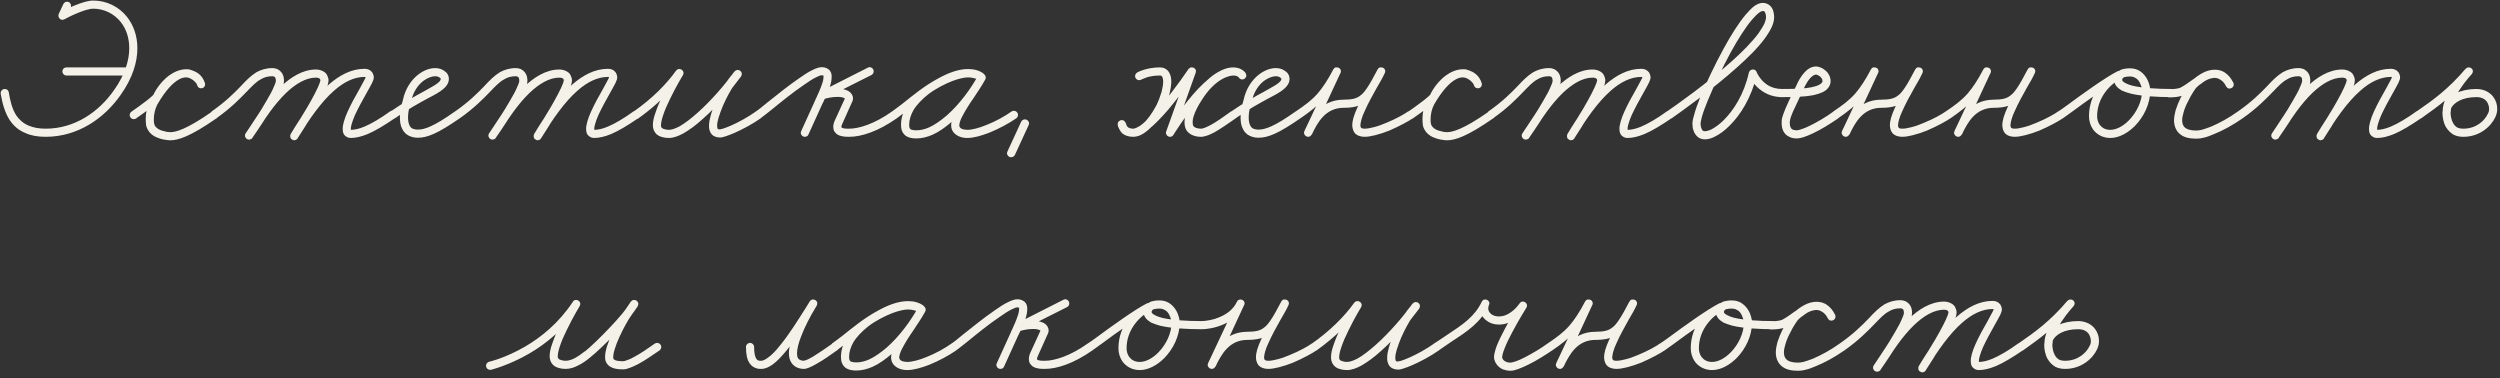 <?xml version="1.0" encoding="UTF-8"?> <svg xmlns="http://www.w3.org/2000/svg" width="377" height="57" viewBox="0 0 377 57" fill="none"><rect x="0" y="0" width="377" height="57" fill="#333333" stroke="none"/> <path d="M10.042 11.39C9.692 11.39 9.412 11.11 9.412 10.76C9.412 10.41 9.692 10.165 10.042 10.165H19.387C19.702 10.165 19.982 10.41 19.982 10.76C19.982 11.11 19.702 11.39 19.387 11.39H10.042ZM9.552 0.61C9.657 0.4 9.867 0.26 10.112 0.26C10.462 0.26 10.707 0.54 10.707 0.855C10.707 0.96 10.707 1.03 10.672 1.135L9.972 2.605L9.132 1.835C9.132 1.8 10.112 1.275 11.267 0.82C11.792 0.61 12.352 0.4 12.877 0.26C13.297 0.155 13.682 0.085 14.067 0.085C16.062 0.085 17.917 0.995 19.142 2.535C20.122 3.76 20.717 5.405 20.717 7.26C20.717 9.395 19.982 11.775 18.232 14.26C15.782 17.795 11.792 20.63 6.892 20.63C5.702 20.63 4.687 20.455 3.847 20.07C2.797 19.65 2.027 18.95 1.467 18.11C0.697 16.92 0.347 15.52 0.102 14.12C0.102 14.085 0.102 14.05 0.102 14.015C0.102 13.7 0.382 13.42 0.732 13.42C1.047 13.42 1.292 13.63 1.327 13.945C1.537 15.24 1.852 16.5 2.482 17.445C2.937 18.075 3.497 18.6 4.337 18.95C5.002 19.23 5.807 19.405 6.892 19.405C11.302 19.405 14.942 16.85 17.217 13.56C18.862 11.25 19.492 9.08 19.492 7.26C19.492 5.65 19.002 4.32 18.197 3.305C17.182 2.045 15.677 1.31 14.067 1.31C13.857 1.31 13.542 1.345 13.192 1.45C12.737 1.555 12.212 1.765 11.757 1.94C10.637 2.395 9.692 2.92 9.692 2.92C9.622 2.955 9.552 2.955 9.447 2.99H9.412C9.097 2.99 8.817 2.71 8.817 2.395C8.817 2.36 8.817 2.36 8.817 2.36C8.817 2.255 8.817 2.185 8.852 2.115L9.552 0.61ZM20.538 17.865C20.433 17.935 20.293 17.97 20.153 17.97C19.838 17.97 19.558 17.69 19.558 17.375C19.558 17.165 19.663 16.955 19.803 16.85C19.838 16.85 19.873 16.815 19.908 16.78C20.363 16.465 21.308 15.8 22.078 15.205C22.428 14.925 22.743 14.68 22.953 14.47C23.093 14.33 23.198 14.225 23.198 14.225H23.163C23.653 13.21 24.458 12.195 25.438 11.425C26.208 10.865 27.118 10.445 28.063 10.445C28.168 10.445 28.238 10.445 28.343 10.445H28.378C28.413 10.445 28.658 10.48 29.008 10.62C29.323 10.725 29.673 10.9 29.988 11.145C30.373 11.46 30.723 11.915 30.898 12.545L29.743 12.86C29.743 12.86 29.708 12.79 29.673 12.685C29.603 12.58 29.533 12.475 29.428 12.37L29.463 12.405C29.323 12.265 29.183 12.125 29.043 12.02H29.008C28.728 11.81 28.413 11.67 28.028 11.67C27.748 11.67 27.398 11.74 26.978 11.985C26.138 12.44 25.018 13.525 23.723 15.765C23.373 16.43 23.198 17.27 23.198 17.97C23.198 18.25 23.198 18.495 23.268 18.705C23.303 18.88 23.373 19.02 23.513 19.16C23.793 19.475 24.283 19.72 24.948 19.825C24.948 19.825 24.983 19.86 25.018 19.86C25.228 19.895 25.438 19.93 25.683 19.93C26.488 19.93 28.098 19.545 31.948 16.85C32.018 16.78 32.158 16.745 32.263 16.745C32.613 16.745 32.893 17.025 32.893 17.34C32.893 17.55 32.788 17.76 32.648 17.865H32.613C28.728 20.56 26.908 21.155 25.683 21.155C25.298 21.155 25.018 21.085 24.773 21.05C24.773 21.05 24.738 21.05 24.703 21.05C23.898 20.875 23.128 20.595 22.603 20C22.358 19.72 22.148 19.37 22.043 18.95C22.008 18.635 21.973 18.32 21.973 17.97C21.973 17.06 22.148 16.08 22.638 15.17C24.003 12.825 25.228 11.53 26.383 10.9C26.943 10.585 27.503 10.445 28.028 10.445C28.728 10.445 29.288 10.69 29.743 11.005H29.708C29.988 11.18 30.198 11.39 30.338 11.53C30.338 11.53 30.338 11.565 30.373 11.565C30.758 12.02 30.898 12.51 30.898 12.545C30.933 12.58 30.933 12.65 30.933 12.72C30.933 12.79 30.898 12.895 30.863 13C30.758 13.21 30.548 13.315 30.303 13.315C30.233 13.315 30.128 13.28 30.023 13.245C29.883 13.14 29.778 13.035 29.743 12.86C29.638 12.545 29.428 12.3 29.218 12.125C29.008 11.95 28.798 11.845 28.588 11.775C28.343 11.67 28.203 11.67 28.203 11.67H28.238C28.168 11.67 28.133 11.67 28.063 11.67C27.503 11.67 26.803 11.95 26.173 12.405C25.368 13.035 24.668 13.91 24.318 14.75C24.248 14.855 24.178 14.96 24.108 15.03C24.003 15.135 23.898 15.275 23.793 15.38C23.548 15.625 23.198 15.905 22.848 16.185C22.008 16.815 21.063 17.48 20.608 17.795C20.573 17.83 20.538 17.83 20.538 17.865ZM32.638 17.83C32.533 17.9 32.393 17.935 32.253 17.935C31.938 17.935 31.658 17.69 31.658 17.34C31.658 17.13 31.763 16.955 31.903 16.85V16.815C33.968 15.38 35.263 14.085 36.313 13C37.118 12.125 37.818 11.425 38.658 10.9C39.358 10.515 40.128 10.27 41.073 10.27C41.353 10.27 41.598 10.34 41.808 10.41C42.088 10.55 42.333 10.76 42.508 11.005C42.753 11.355 42.823 11.775 42.823 12.16C42.823 12.37 42.788 12.545 42.753 12.755C42.683 13 42.578 13.245 42.473 13.525C42.193 14.155 41.808 14.89 41.318 15.695C40.303 17.48 38.973 19.475 38.063 20.77V20.805C37.958 20.945 37.748 21.05 37.538 21.05C37.223 21.05 36.943 20.77 36.943 20.455C36.943 20.315 36.978 20.175 37.048 20.105C37.258 19.79 37.503 19.405 37.818 18.95C38.868 17.34 40.408 14.96 42.298 13.105C43.803 11.67 45.623 10.48 47.653 10.48C48.038 10.48 48.458 10.585 48.808 10.795C49.053 10.935 49.263 11.145 49.368 11.425C49.473 11.635 49.543 11.88 49.543 12.125C49.543 12.37 49.473 12.545 49.438 12.755C49.333 13.035 49.228 13.315 49.053 13.63C48.738 14.365 48.248 15.275 47.723 16.185C46.568 18.25 45.203 20.385 44.888 20.84C44.888 20.875 44.923 20.84 44.853 20.91C44.818 20.945 44.818 20.945 44.748 21.015C44.713 21.015 44.678 21.05 44.643 21.085C44.573 21.085 44.503 21.155 44.363 21.155C44.258 21.155 44.153 21.12 44.083 21.05C44.013 21.015 43.943 20.98 43.873 20.91C43.803 20.805 43.768 20.665 43.768 20.525C43.768 20.385 43.803 20.28 43.838 20.21C45.623 17.235 47.478 14.575 49.578 12.755C51.223 11.32 53.008 10.375 54.968 10.375C55.178 10.375 55.388 10.41 55.563 10.48C55.808 10.585 55.983 10.725 56.123 10.9C56.298 11.18 56.368 11.46 56.368 11.67C56.368 11.88 56.333 11.985 56.263 12.125C56.228 12.265 56.158 12.405 56.053 12.615C55.878 13 55.563 13.49 55.248 14.085C54.688 15.065 54.023 16.29 53.533 17.34C53.323 17.83 53.148 18.285 53.043 18.67C52.938 18.985 52.903 19.265 52.903 19.44C52.903 19.615 52.938 19.65 52.938 19.65L52.868 19.58C52.868 19.58 52.868 19.58 52.903 19.58C53.463 19.58 54.128 19.44 54.968 19.09C56.018 18.635 57.313 17.9 58.853 16.78C58.958 16.71 59.098 16.675 59.203 16.675C59.553 16.675 59.833 16.955 59.833 17.27C59.833 17.48 59.728 17.69 59.588 17.795C57.943 18.915 56.613 19.72 55.458 20.21C54.513 20.595 53.673 20.805 52.903 20.805C52.728 20.805 52.553 20.77 52.378 20.7C52.168 20.595 51.993 20.455 51.853 20.245C51.713 20 51.678 19.72 51.678 19.44C51.678 19.09 51.748 18.74 51.853 18.355C51.993 17.865 52.168 17.375 52.413 16.85C52.938 15.695 53.603 14.47 54.198 13.455C54.478 12.965 54.723 12.51 54.898 12.16C55.038 11.915 55.143 11.67 55.143 11.635V11.67V11.635C55.143 11.635 55.143 11.635 55.108 11.635C55.073 11.6 55.038 11.6 54.968 11.6C53.428 11.6 51.888 12.335 50.383 13.665C48.458 15.345 46.638 17.935 44.888 20.84L44.993 20.525L44.363 19.93L43.873 20.175C44.118 19.79 45.238 18.04 46.288 16.255C47.128 14.82 47.933 13.315 48.213 12.51L48.318 12.125C48.318 12.02 48.283 11.95 48.248 11.915C48.213 11.88 48.178 11.81 48.073 11.775C47.968 11.74 47.828 11.705 47.653 11.705C46.113 11.705 44.573 12.65 43.138 14.015C41.388 15.695 39.883 18.005 38.833 19.615C38.553 20.07 38.273 20.455 38.063 20.77L37.048 20.105C37.923 18.81 39.288 16.815 40.268 15.065C40.723 14.295 41.108 13.595 41.318 13.035C41.423 12.79 41.528 12.58 41.563 12.405C41.598 12.3 41.598 12.195 41.598 12.16C41.598 11.95 41.563 11.775 41.493 11.67C41.458 11.635 41.423 11.6 41.353 11.565C41.283 11.53 41.213 11.495 41.073 11.495C40.338 11.495 39.778 11.67 39.288 11.985C38.623 12.335 37.993 13 37.188 13.84C36.138 14.925 34.773 16.325 32.638 17.83ZM59.571 17.83C59.466 17.9 59.326 17.935 59.186 17.935C58.871 17.935 58.591 17.69 58.591 17.34C58.591 17.13 58.696 16.955 58.836 16.85C60.866 15.45 62.581 14.505 63.876 13.805C64.681 13.35 65.346 13 65.801 12.685C66.361 12.3 66.466 12.055 66.466 11.88C66.466 11.88 66.466 11.845 66.396 11.775C66.361 11.74 66.256 11.67 66.151 11.6C65.976 11.53 65.801 11.495 65.626 11.495C65.171 11.495 64.506 11.705 63.841 12.195C63.071 12.79 62.301 13.805 61.986 15.31C61.951 15.345 61.951 15.38 61.951 15.38C61.951 15.38 61.531 16.57 61.531 17.69C61.531 18.18 61.601 18.635 61.776 18.95C61.881 19.16 62.021 19.3 62.231 19.405C62.406 19.475 62.651 19.545 63.001 19.545C63.981 19.545 65.346 19.125 68.601 16.815C68.706 16.745 68.846 16.71 68.951 16.71C69.301 16.71 69.581 16.99 69.581 17.305C69.581 17.515 69.476 17.725 69.336 17.83C66.011 20.14 64.436 20.77 63.001 20.77C62.511 20.77 62.091 20.665 61.706 20.49C61.251 20.28 60.901 19.93 60.691 19.51C60.376 18.95 60.306 18.32 60.306 17.69C60.306 16.325 60.796 14.995 60.796 14.995L60.761 15.065C61.146 13.28 62.091 11.985 63.106 11.215C63.946 10.585 64.821 10.27 65.626 10.27C65.976 10.27 66.326 10.34 66.641 10.48C66.921 10.62 67.131 10.76 67.341 10.97C67.551 11.215 67.691 11.53 67.691 11.88C67.691 12.545 67.306 13.035 66.851 13.42C66.291 13.91 65.486 14.33 64.471 14.855C63.141 15.59 61.496 16.465 59.571 17.83ZM69.347 17.83C69.242 17.9 69.102 17.935 68.962 17.935C68.647 17.935 68.367 17.69 68.367 17.34C68.367 17.13 68.472 16.955 68.612 16.85V16.815C70.677 15.38 71.972 14.085 73.022 13C73.827 12.125 74.527 11.425 75.367 10.9C76.067 10.515 76.837 10.27 77.782 10.27C78.062 10.27 78.307 10.34 78.517 10.41C78.797 10.55 79.042 10.76 79.217 11.005C79.462 11.355 79.532 11.775 79.532 12.16C79.532 12.37 79.497 12.545 79.462 12.755C79.392 13 79.287 13.245 79.182 13.525C78.902 14.155 78.517 14.89 78.027 15.695C77.012 17.48 75.682 19.475 74.772 20.77V20.805C74.667 20.945 74.457 21.05 74.247 21.05C73.932 21.05 73.652 20.77 73.652 20.455C73.652 20.315 73.687 20.175 73.757 20.105C73.967 19.79 74.212 19.405 74.527 18.95C75.577 17.34 77.117 14.96 79.007 13.105C80.512 11.67 82.332 10.48 84.362 10.48C84.747 10.48 85.167 10.585 85.517 10.795C85.762 10.935 85.972 11.145 86.077 11.425C86.182 11.635 86.252 11.88 86.252 12.125C86.252 12.37 86.182 12.545 86.147 12.755C86.042 13.035 85.937 13.315 85.762 13.63C85.447 14.365 84.957 15.275 84.432 16.185C83.277 18.25 81.912 20.385 81.597 20.84C81.597 20.875 81.632 20.84 81.562 20.91C81.527 20.945 81.527 20.945 81.457 21.015C81.422 21.015 81.387 21.05 81.352 21.085C81.282 21.085 81.212 21.155 81.072 21.155C80.967 21.155 80.862 21.12 80.792 21.05C80.722 21.015 80.652 20.98 80.582 20.91C80.512 20.805 80.477 20.665 80.477 20.525C80.477 20.385 80.512 20.28 80.547 20.21C82.332 17.235 84.187 14.575 86.287 12.755C87.932 11.32 89.717 10.375 91.677 10.375C91.887 10.375 92.097 10.41 92.272 10.48C92.517 10.585 92.692 10.725 92.832 10.9C93.007 11.18 93.077 11.46 93.077 11.67C93.077 11.88 93.042 11.985 92.972 12.125C92.937 12.265 92.867 12.405 92.762 12.615C92.587 13 92.272 13.49 91.957 14.085C91.397 15.065 90.732 16.29 90.242 17.34C90.032 17.83 89.857 18.285 89.752 18.67C89.647 18.985 89.612 19.265 89.612 19.44C89.612 19.615 89.647 19.65 89.647 19.65L89.577 19.58C89.577 19.58 89.577 19.58 89.612 19.58C90.172 19.58 90.837 19.44 91.677 19.09C92.727 18.635 94.022 17.9 95.562 16.78C95.667 16.71 95.807 16.675 95.912 16.675C96.262 16.675 96.542 16.955 96.542 17.27C96.542 17.48 96.437 17.69 96.297 17.795C94.652 18.915 93.322 19.72 92.167 20.21C91.222 20.595 90.382 20.805 89.612 20.805C89.437 20.805 89.262 20.77 89.087 20.7C88.877 20.595 88.702 20.455 88.562 20.245C88.422 20 88.387 19.72 88.387 19.44C88.387 19.09 88.457 18.74 88.562 18.355C88.702 17.865 88.877 17.375 89.122 16.85C89.647 15.695 90.312 14.47 90.907 13.455C91.187 12.965 91.432 12.51 91.607 12.16C91.747 11.915 91.852 11.67 91.852 11.635V11.67V11.635C91.852 11.635 91.852 11.635 91.817 11.635C91.782 11.6 91.747 11.6 91.677 11.6C90.137 11.6 88.597 12.335 87.092 13.665C85.167 15.345 83.347 17.935 81.597 20.84L81.702 20.525L81.072 19.93L80.582 20.175C80.827 19.79 81.947 18.04 82.997 16.255C83.837 14.82 84.642 13.315 84.922 12.51L85.027 12.125C85.027 12.02 84.992 11.95 84.957 11.915C84.922 11.88 84.887 11.81 84.782 11.775C84.677 11.74 84.537 11.705 84.362 11.705C82.822 11.705 81.282 12.65 79.847 14.015C78.097 15.695 76.592 18.005 75.542 19.615C75.262 20.07 74.982 20.455 74.772 20.77L73.757 20.105C74.632 18.81 75.997 16.815 76.977 15.065C77.432 14.295 77.817 13.595 78.027 13.035C78.132 12.79 78.237 12.58 78.272 12.405C78.307 12.3 78.307 12.195 78.307 12.16C78.307 11.95 78.272 11.775 78.202 11.67C78.167 11.635 78.132 11.6 78.062 11.565C77.992 11.53 77.922 11.495 77.782 11.495C77.047 11.495 76.487 11.67 75.997 11.985C75.332 12.335 74.702 13 73.897 13.84C72.847 14.925 71.482 16.325 69.347 17.83ZM96.245 17.865C96.14 17.935 96 17.97 95.86 17.97C95.545 17.97 95.265 17.69 95.265 17.375C95.265 17.165 95.37 16.955 95.51 16.85C98.24 14.96 100.515 12.685 101.95 10.655C102.055 10.55 102.16 10.445 102.335 10.41C102.37 10.41 102.405 10.41 102.475 10.41C102.755 10.41 103 10.62 103.07 10.9C103.07 10.935 103.07 10.97 103.07 11.04C103.07 11.145 103.035 11.25 102.965 11.355C102.965 11.355 101.95 13.035 101.04 14.925C100.62 15.765 100.235 16.64 99.99 17.41C99.78 18.005 99.675 18.565 99.675 18.915C99.675 19.125 99.745 19.23 99.815 19.3C99.885 19.37 100.025 19.44 100.2 19.475C100.375 19.545 100.62 19.58 100.865 19.58C101.25 19.58 101.81 19.405 102.475 19.055C103.28 18.6 104.225 17.865 105.17 17.025C107.305 15.135 109.475 12.58 110.735 10.795L111.715 11.53C111.715 11.53 110.525 13.035 110.315 13.42C110.315 13.42 109.615 14.575 109.02 15.94C108.775 16.535 108.53 17.2 108.355 17.76C108.215 18.215 108.145 18.635 108.145 18.95C108.145 19.16 108.18 19.335 108.215 19.405C108.25 19.44 108.25 19.475 108.285 19.545L108.25 19.475L108.215 19.44C108.215 19.44 108.285 19.51 108.565 19.51C108.565 19.51 108.775 19.475 109.02 19.405C109.37 19.3 109.79 19.125 110.28 18.915C111.4 18.425 112.8 17.655 113.99 16.815C114.095 16.745 114.235 16.71 114.34 16.71C114.69 16.71 114.97 16.99 114.97 17.305C114.97 17.515 114.865 17.725 114.725 17.83C113.43 18.74 111.96 19.51 110.77 20.035C110.245 20.245 109.79 20.455 109.405 20.56C109.09 20.665 108.845 20.735 108.565 20.735C108.005 20.735 107.585 20.525 107.34 20.28C107.165 20.07 107.095 19.895 107.06 19.825L107.13 19.93C106.955 19.65 106.92 19.3 106.92 18.95C106.92 18.46 107.025 17.97 107.165 17.445C107.34 16.78 107.62 16.08 107.9 15.45C108.53 14.015 109.23 12.825 109.23 12.825C109.405 12.545 109.72 12.125 110 11.74C110.385 11.25 110.77 10.795 110.77 10.795C110.875 10.655 111.015 10.585 111.155 10.55C111.19 10.55 111.225 10.55 111.26 10.55C111.54 10.55 111.82 10.76 111.855 11.075C111.855 11.11 111.855 11.145 111.855 11.18C111.855 11.285 111.82 11.425 111.75 11.53C110.42 13.35 108.215 15.975 105.975 17.935C104.995 18.845 103.98 19.58 103.07 20.105C102.3 20.525 101.565 20.805 100.865 20.805C100.55 20.805 100.2 20.77 99.85 20.665C99.535 20.595 99.255 20.455 98.975 20.21C98.66 19.895 98.45 19.44 98.45 18.915C98.45 18.32 98.59 17.69 98.835 17.025C99.115 16.185 99.5 15.275 99.92 14.4C100.865 12.44 101.915 10.725 101.95 10.69L102.965 11.39C101.425 13.525 99.045 15.87 96.245 17.865ZM130.873 10.2C130.943 10.165 131.048 10.13 131.153 10.13C131.468 10.13 131.748 10.41 131.748 10.76C131.748 11.005 131.608 11.215 131.398 11.32L124.223 14.925L123.768 13.805C124.573 13.525 125.343 13.385 126.358 13.385C126.883 13.385 127.338 13.455 127.723 13.63C128.003 13.735 128.283 13.945 128.458 14.225C128.563 14.4 128.633 14.61 128.633 14.82C128.633 15.03 128.598 15.205 128.493 15.38L126.988 18.74C126.883 18.95 126.883 19.09 126.883 19.125C126.883 19.195 126.883 19.195 126.883 19.195C126.883 19.195 126.883 19.195 126.918 19.23C126.953 19.265 127.093 19.335 127.303 19.37C127.513 19.405 127.793 19.405 128.073 19.405C129.508 19.405 131.853 18.705 134.513 16.815C134.618 16.78 134.758 16.71 134.863 16.71C135.213 16.71 135.493 16.99 135.493 17.34C135.493 17.55 135.388 17.725 135.248 17.83C132.413 19.825 129.893 20.63 128.073 20.63C127.723 20.63 127.338 20.63 126.918 20.525C126.568 20.455 126.183 20.315 125.938 19.965C125.728 19.755 125.658 19.44 125.658 19.125C125.658 18.845 125.728 18.53 125.868 18.215L127.408 14.855V14.82V14.855C127.408 14.855 127.373 14.82 127.233 14.75C127.058 14.68 126.778 14.61 126.358 14.61C125.483 14.61 124.888 14.75 124.153 14.96C124.083 14.995 124.013 14.995 123.943 14.995C123.873 14.995 123.803 14.96 123.733 14.925C123.488 14.855 123.348 14.61 123.348 14.365C123.348 14.295 123.348 14.225 123.383 14.12C123.453 14.015 123.558 13.91 123.698 13.84L130.873 10.2ZM114.703 17.83C114.598 17.9 114.458 17.935 114.318 17.935C114.003 17.935 113.723 17.69 113.723 17.34C113.723 17.13 113.828 16.955 113.968 16.85V16.815C114.283 16.64 114.913 16.115 115.683 15.485C117.048 14.4 118.903 12.895 120.548 11.775C121.283 11.25 121.948 10.83 122.543 10.55C122.823 10.41 123.068 10.305 123.313 10.235C123.523 10.165 123.733 10.13 123.943 10.13C124.398 10.13 124.888 10.305 125.168 10.69C125.378 10.97 125.413 11.285 125.413 11.565C125.413 12.09 125.308 12.58 125.133 13.105C124.888 13.77 124.573 14.47 124.223 15.24C124.153 15.38 124.083 15.52 124.013 15.66L121.913 20.28C121.843 20.49 121.633 20.63 121.353 20.63C121.038 20.63 120.758 20.35 120.758 20.035C120.758 19.93 120.793 19.86 120.828 19.755L122.928 15.135C122.963 14.995 123.033 14.89 123.103 14.75C123.453 13.98 123.768 13.28 123.943 12.72C124.118 12.265 124.188 11.88 124.188 11.565C124.188 11.495 124.188 11.425 124.188 11.425C124.153 11.39 124.188 11.39 124.153 11.39C124.118 11.39 124.048 11.355 123.943 11.355C123.873 11.355 123.803 11.355 123.663 11.39C123.523 11.46 123.313 11.53 123.103 11.635C122.578 11.88 121.948 12.3 121.248 12.79C119.638 13.875 117.818 15.345 116.453 16.465C115.648 17.095 115.053 17.585 114.703 17.83ZM135.245 17.83C135.14 17.9 135 17.935 134.86 17.935C134.545 17.935 134.265 17.69 134.265 17.34C134.265 17.13 134.37 16.955 134.51 16.85V16.815C134.93 16.535 135.49 16.08 136.155 15.59C137.555 14.47 139.34 13 141.265 11.95C142.805 11.075 144.415 10.41 145.99 10.41C146.865 10.41 147.67 10.62 148.3 11.075L147.565 12.055C147.565 12.055 147.425 11.95 147.11 11.845C146.83 11.775 146.445 11.67 145.955 11.67C145.465 11.67 144.625 11.845 143.68 12.195C142.49 12.65 141.125 13.35 139.97 14.225C139.06 14.96 138.255 15.765 137.73 16.64C137.345 17.34 137.1 18.075 137.1 18.81C137.1 19.055 137.135 19.195 137.17 19.3C137.205 19.405 137.275 19.44 137.345 19.51C137.485 19.58 137.765 19.65 138.185 19.65C138.78 19.65 139.445 19.51 140.145 19.195C140.985 18.81 141.86 18.18 142.735 17.445C144.66 15.765 146.41 13.385 147.495 11.39L148.58 11.985C148.09 12.86 147.46 13.805 146.865 14.715C146.2 15.66 145.605 16.605 145.185 17.41C144.975 17.76 144.835 18.11 144.765 18.355C144.695 18.6 144.66 18.775 144.66 18.915C144.66 19.055 144.73 19.16 144.8 19.265C144.87 19.335 144.975 19.405 145.15 19.475C145.325 19.51 145.57 19.58 145.85 19.58C146.585 19.58 147.67 19.3 148.755 18.845C150.12 18.32 151.555 17.515 152.535 16.815C152.64 16.745 152.78 16.71 152.885 16.71C153.235 16.71 153.515 16.99 153.515 17.305C153.515 17.515 153.41 17.725 153.27 17.83C152.15 18.6 150.68 19.405 149.21 20C148.02 20.455 146.865 20.805 145.85 20.805C145.43 20.805 145.045 20.735 144.695 20.595C144.415 20.49 144.135 20.315 143.89 20.07C143.61 19.79 143.435 19.37 143.435 18.915C143.435 18.6 143.505 18.32 143.61 18.005C143.715 17.62 143.89 17.235 144.1 16.85C144.555 15.975 145.185 14.995 145.85 14.015C146.445 13.14 147.04 12.23 147.495 11.39C147.6 11.215 147.81 11.075 148.02 11.075C148.37 11.075 148.65 11.355 148.65 11.705C148.65 11.81 148.615 11.88 148.58 11.985C147.425 14.085 145.605 16.535 143.54 18.355C142.595 19.16 141.65 19.86 140.635 20.315C139.83 20.665 139.025 20.875 138.185 20.875C137.66 20.875 137.135 20.805 136.715 20.56C136.4 20.385 136.155 20.07 136.015 19.72C135.91 19.44 135.875 19.16 135.875 18.81C135.875 17.83 136.19 16.885 136.68 16.045C137.31 14.96 138.22 14.05 139.235 13.28C140.495 12.3 141.965 11.53 143.225 11.04C144.275 10.655 145.22 10.445 145.955 10.445C147.425 10.445 148.23 11.04 148.3 11.11C148.44 11.18 148.51 11.32 148.545 11.495C148.545 11.53 148.545 11.565 148.545 11.6C148.545 11.88 148.335 12.16 148.02 12.195C147.985 12.195 147.95 12.195 147.915 12.195C147.81 12.195 147.67 12.16 147.565 12.09C147.18 11.81 146.655 11.635 145.99 11.635C144.765 11.635 143.295 12.195 141.86 13C140.075 14.015 138.29 15.415 136.925 16.535C136.26 17.06 135.7 17.515 135.245 17.83ZM153.993 18.355C154.098 18.145 154.308 18.005 154.553 18.005C154.903 18.005 155.183 18.285 155.183 18.6C155.183 18.705 155.148 18.81 155.113 18.88L153.048 23.36C152.943 23.57 152.733 23.71 152.488 23.71C152.138 23.71 151.858 23.43 151.858 23.115C151.858 23.01 151.893 22.905 151.928 22.835L153.993 18.355ZM172.082 12.02C172.012 12.055 171.907 12.09 171.802 12.09C171.452 12.09 171.172 11.81 171.172 11.495C171.172 11.25 171.312 11.04 171.487 10.935C171.522 10.9 172.887 10.165 174.882 10.165C175.162 10.165 175.442 10.2 175.687 10.34C175.967 10.48 176.212 10.725 176.352 11.005C176.562 11.425 176.632 11.845 176.632 12.335C176.632 12.93 176.492 13.56 176.352 14.19C176.107 14.995 175.792 15.8 175.442 16.535C174.777 17.76 173.972 18.88 173.132 19.615C172.432 20.21 171.697 20.63 170.892 20.63C170.227 20.63 169.702 20.455 169.317 20.175C168.862 19.79 168.722 19.3 168.582 18.985C168.582 18.95 168.582 18.95 168.582 18.915L169.772 18.635V18.6C169.772 18.6 169.807 18.775 169.912 18.95C169.947 19.055 170.052 19.125 170.157 19.23C170.297 19.3 170.507 19.405 170.892 19.405C170.997 19.405 171.172 19.37 171.382 19.265C171.697 19.125 172.047 18.915 172.397 18.6C173.272 17.9 174.252 16.885 175.197 15.765C177.332 13.245 179.222 10.41 179.222 10.41C179.327 10.305 179.432 10.235 179.572 10.165C179.607 10.165 179.677 10.165 179.747 10.165C179.992 10.165 180.237 10.305 180.342 10.585C180.342 10.62 180.342 10.69 180.342 10.76C180.342 10.83 180.342 10.9 180.307 10.97L177.017 20.21L175.932 19.685C175.932 19.685 177.682 16.815 179.922 14.225C180.937 13.07 182.022 11.985 183.177 11.215C184.052 10.585 184.997 10.165 185.977 10.165C186.677 10.165 187.202 10.41 187.482 10.655C187.727 10.83 187.832 11.005 187.867 11.075L186.782 11.67L186.817 11.705V11.67C186.782 11.67 186.747 11.6 186.642 11.53C186.502 11.46 186.327 11.39 185.977 11.39C185.592 11.39 183.387 11.635 181.217 15.1C180.622 16.01 180.272 16.745 180.062 17.34C179.887 17.83 179.852 18.18 179.852 18.425C179.852 18.67 179.887 18.81 179.922 18.95C179.992 19.055 180.097 19.16 180.237 19.23C180.447 19.335 180.797 19.405 181.112 19.405C181.217 19.405 181.357 19.37 181.602 19.3C181.847 19.195 182.197 19.055 182.582 18.845C183.422 18.39 184.472 17.655 185.627 16.815C185.732 16.78 185.872 16.71 185.977 16.71C186.327 16.71 186.607 16.99 186.607 17.34C186.607 17.55 186.502 17.725 186.362 17.83C185.172 18.67 184.087 19.405 183.177 19.93C182.757 20.14 182.372 20.35 181.987 20.455C181.672 20.56 181.392 20.63 181.112 20.63C180.657 20.63 180.167 20.56 179.677 20.315C179.362 20.14 179.047 19.895 178.837 19.51C178.697 19.195 178.627 18.845 178.627 18.425C178.627 18.005 178.697 17.515 178.907 16.955C179.152 16.22 179.572 15.415 180.167 14.435C182.547 10.655 185.172 10.165 185.977 10.165C186.677 10.165 187.202 10.41 187.482 10.655C187.727 10.83 187.832 11.04 187.867 11.075C187.902 11.18 187.937 11.25 187.937 11.39C187.937 11.425 187.937 11.495 187.937 11.53C187.832 11.81 187.587 11.985 187.342 11.985C187.272 11.985 187.237 11.985 187.167 11.95C186.992 11.915 186.887 11.81 186.817 11.67V11.705C186.817 11.705 186.782 11.635 186.677 11.565C186.537 11.46 186.362 11.39 185.977 11.39C185.382 11.39 184.647 11.67 183.842 12.195C182.862 12.895 181.812 13.91 180.832 15.03C178.662 17.515 176.947 20.35 176.947 20.35C176.877 20.455 176.772 20.56 176.632 20.595C176.562 20.63 176.492 20.63 176.457 20.63C176.177 20.63 175.967 20.49 175.862 20.21C175.827 20.14 175.827 20.07 175.827 20C175.827 19.93 175.827 19.86 175.862 19.825L179.187 10.55L180.272 11.11C180.237 11.11 178.312 13.98 176.142 16.57C175.162 17.69 174.147 18.775 173.167 19.545C172.747 19.895 172.327 20.175 171.907 20.385C171.557 20.525 171.242 20.63 170.892 20.63C170.297 20.63 169.842 20.455 169.457 20.245C169.177 20.035 169.002 19.79 168.862 19.58C168.617 19.195 168.547 18.88 168.547 18.81C168.547 18.775 168.547 18.74 168.547 18.74C168.547 18.6 168.582 18.495 168.617 18.425C168.757 18.215 168.967 18.11 169.177 18.11C169.282 18.11 169.387 18.145 169.457 18.18C169.597 18.285 169.702 18.39 169.737 18.53C169.737 18.53 169.737 18.565 169.772 18.565C169.877 18.915 169.947 19.09 170.087 19.23C170.192 19.3 170.402 19.405 170.892 19.405C171.242 19.405 171.767 19.195 172.327 18.705C173.027 18.075 173.727 17.095 174.357 15.94C174.672 15.31 174.952 14.575 175.162 13.875C175.302 13.315 175.407 12.755 175.407 12.335C175.407 11.985 175.337 11.705 175.267 11.565C175.197 11.495 175.162 11.46 175.127 11.425C175.057 11.39 174.987 11.39 174.882 11.39C174.147 11.39 173.517 11.495 173.027 11.635C172.397 11.845 172.082 12.02 172.082 12.02ZM186.344 17.83C186.239 17.9 186.099 17.935 185.959 17.935C185.644 17.935 185.364 17.69 185.364 17.34C185.364 17.13 185.469 16.955 185.609 16.85C187.639 15.45 189.354 14.505 190.649 13.805C191.454 13.35 192.119 13 192.574 12.685C193.134 12.3 193.239 12.055 193.239 11.88C193.239 11.88 193.239 11.845 193.169 11.775C193.134 11.74 193.029 11.67 192.924 11.6C192.749 11.53 192.574 11.495 192.399 11.495C191.944 11.495 191.279 11.705 190.614 12.195C189.844 12.79 189.074 13.805 188.759 15.31C188.724 15.345 188.724 15.38 188.724 15.38C188.724 15.38 188.304 16.57 188.304 17.69C188.304 18.18 188.374 18.635 188.549 18.95C188.654 19.16 188.794 19.3 189.004 19.405C189.179 19.475 189.424 19.545 189.774 19.545C190.754 19.545 192.119 19.125 195.374 16.815C195.479 16.745 195.619 16.71 195.724 16.71C196.074 16.71 196.354 16.99 196.354 17.305C196.354 17.515 196.249 17.725 196.109 17.83C192.784 20.14 191.209 20.77 189.774 20.77C189.284 20.77 188.864 20.665 188.479 20.49C188.024 20.28 187.674 19.93 187.464 19.51C187.149 18.95 187.079 18.32 187.079 17.69C187.079 16.325 187.569 14.995 187.569 14.995L187.534 15.065C187.919 13.28 188.864 11.985 189.879 11.215C190.719 10.585 191.594 10.27 192.399 10.27C192.749 10.27 193.099 10.34 193.414 10.48C193.694 10.62 193.904 10.76 194.114 10.97C194.324 11.215 194.464 11.53 194.464 11.88C194.464 12.545 194.079 13.035 193.624 13.42C193.064 13.91 192.259 14.33 191.244 14.855C189.914 15.59 188.269 16.465 186.344 17.83ZM196.119 17.83C196.014 17.9 195.874 17.935 195.734 17.935C195.419 17.935 195.139 17.69 195.139 17.34C195.139 17.13 195.244 16.955 195.384 16.85V16.815C196.784 15.87 197.799 15.135 198.744 14.05C199.479 13.175 200.214 12.09 201.054 10.48C201.124 10.34 201.229 10.235 201.404 10.165C201.474 10.165 201.544 10.165 201.614 10.165C201.859 10.165 202.104 10.305 202.174 10.55C202.209 10.62 202.209 10.69 202.209 10.76C202.209 10.865 202.174 10.935 202.139 11.005L197.834 20.28L196.714 19.755C196.749 19.685 196.784 19.65 196.784 19.58C197.519 18.075 198.989 15.03 202.629 15.03C203.889 15.03 204.589 14.855 205.149 14.4C205.499 14.155 205.814 13.77 206.164 13.245C206.619 12.58 207.109 11.67 207.739 10.48C207.809 10.34 207.914 10.235 208.089 10.165C208.159 10.165 208.229 10.165 208.299 10.165C208.544 10.165 208.789 10.305 208.859 10.55C208.894 10.62 208.894 10.69 208.894 10.76C208.894 10.865 208.859 10.935 208.824 11.005C208.579 11.6 208.124 12.37 207.634 13.21C207.004 14.33 206.304 15.59 205.814 16.71C205.569 17.2 205.394 17.69 205.289 18.075C205.219 18.39 205.149 18.67 205.149 18.88C205.149 19.09 205.219 19.23 205.254 19.265C205.289 19.3 205.394 19.405 205.779 19.405C206.129 19.405 206.584 19.335 207.109 19.195C207.704 19.055 208.404 18.81 209.034 18.53C210.504 17.935 211.869 17.165 212.324 16.815C212.429 16.78 212.569 16.71 212.674 16.71C213.024 16.71 213.304 16.99 213.304 17.34C213.304 17.55 213.199 17.725 213.059 17.83C212.464 18.25 211.064 19.02 209.524 19.685C208.824 19.965 208.089 20.21 207.389 20.385C206.829 20.525 206.269 20.63 205.779 20.63C205.184 20.63 204.624 20.455 204.274 20.035C204.029 19.685 203.924 19.265 203.924 18.88C203.924 18.53 203.994 18.145 204.099 17.76C204.239 17.27 204.449 16.745 204.694 16.22C205.219 15.03 205.954 13.735 206.584 12.615C207.074 11.775 207.494 11.005 207.739 10.515L208.824 11.04C208.194 12.23 207.669 13.175 207.179 13.91C206.794 14.505 206.374 14.995 205.919 15.38C205.044 16.045 203.994 16.255 202.629 16.255C199.829 16.255 198.674 18.565 197.904 20.105C197.869 20.175 197.834 20.245 197.799 20.28C197.729 20.42 197.624 20.525 197.449 20.595C197.414 20.63 197.344 20.63 197.274 20.63C196.994 20.63 196.784 20.455 196.679 20.21C196.679 20.14 196.644 20.07 196.644 20.035C196.644 19.93 196.679 19.825 196.714 19.755L201.054 10.515L202.139 11.04C201.299 12.72 200.494 13.91 199.654 14.855C198.604 16.045 197.484 16.885 196.119 17.83ZM213.072 17.865C212.967 17.935 212.827 17.97 212.687 17.97C212.372 17.97 212.092 17.69 212.092 17.375C212.092 17.165 212.197 16.955 212.337 16.85C212.372 16.85 212.407 16.815 212.442 16.78C212.897 16.465 213.842 15.8 214.612 15.205C214.962 14.925 215.277 14.68 215.487 14.47C215.627 14.33 215.732 14.225 215.732 14.225H215.697C216.187 13.21 216.992 12.195 217.972 11.425C218.742 10.865 219.652 10.445 220.597 10.445C220.702 10.445 220.772 10.445 220.877 10.445H220.912C220.947 10.445 221.192 10.48 221.542 10.62C221.857 10.725 222.207 10.9 222.522 11.145C222.907 11.46 223.257 11.915 223.432 12.545L222.277 12.86C222.277 12.86 222.242 12.79 222.207 12.685C222.137 12.58 222.067 12.475 221.962 12.37L221.997 12.405C221.857 12.265 221.717 12.125 221.577 12.02H221.542C221.262 11.81 220.947 11.67 220.562 11.67C220.282 11.67 219.932 11.74 219.512 11.985C218.672 12.44 217.552 13.525 216.257 15.765C215.907 16.43 215.732 17.27 215.732 17.97C215.732 18.25 215.732 18.495 215.802 18.705C215.837 18.88 215.907 19.02 216.047 19.16C216.327 19.475 216.817 19.72 217.482 19.825C217.482 19.825 217.517 19.86 217.552 19.86C217.762 19.895 217.972 19.93 218.217 19.93C219.022 19.93 220.632 19.545 224.482 16.85C224.552 16.78 224.692 16.745 224.797 16.745C225.147 16.745 225.427 17.025 225.427 17.34C225.427 17.55 225.322 17.76 225.182 17.865H225.147C221.262 20.56 219.442 21.155 218.217 21.155C217.832 21.155 217.552 21.085 217.307 21.05C217.307 21.05 217.272 21.05 217.237 21.05C216.432 20.875 215.662 20.595 215.137 20C214.892 19.72 214.682 19.37 214.577 18.95C214.542 18.635 214.507 18.32 214.507 17.97C214.507 17.06 214.682 16.08 215.172 15.17C216.537 12.825 217.762 11.53 218.917 10.9C219.477 10.585 220.037 10.445 220.562 10.445C221.262 10.445 221.822 10.69 222.277 11.005H222.242C222.522 11.18 222.732 11.39 222.872 11.53C222.872 11.53 222.872 11.565 222.907 11.565C223.292 12.02 223.432 12.51 223.432 12.545C223.467 12.58 223.467 12.65 223.467 12.72C223.467 12.79 223.432 12.895 223.397 13C223.292 13.21 223.082 13.315 222.837 13.315C222.767 13.315 222.662 13.28 222.557 13.245C222.417 13.14 222.312 13.035 222.277 12.86C222.172 12.545 221.962 12.3 221.752 12.125C221.542 11.95 221.332 11.845 221.122 11.775C220.877 11.67 220.737 11.67 220.737 11.67H220.772C220.702 11.67 220.667 11.67 220.597 11.67C220.037 11.67 219.337 11.95 218.707 12.405C217.902 13.035 217.202 13.91 216.852 14.75C216.782 14.855 216.712 14.96 216.642 15.03C216.537 15.135 216.432 15.275 216.327 15.38C216.082 15.625 215.732 15.905 215.382 16.185C214.542 16.815 213.597 17.48 213.142 17.795C213.107 17.83 213.072 17.83 213.072 17.865ZM225.172 17.83C225.067 17.9 224.927 17.935 224.787 17.935C224.472 17.935 224.192 17.69 224.192 17.34C224.192 17.13 224.297 16.955 224.437 16.85V16.815C226.502 15.38 227.797 14.085 228.847 13C229.652 12.125 230.352 11.425 231.192 10.9C231.892 10.515 232.662 10.27 233.607 10.27C233.887 10.27 234.132 10.34 234.342 10.41C234.622 10.55 234.867 10.76 235.042 11.005C235.287 11.355 235.357 11.775 235.357 12.16C235.357 12.37 235.322 12.545 235.287 12.755C235.217 13 235.112 13.245 235.007 13.525C234.727 14.155 234.342 14.89 233.852 15.695C232.837 17.48 231.507 19.475 230.597 20.77V20.805C230.492 20.945 230.282 21.05 230.072 21.05C229.757 21.05 229.477 20.77 229.477 20.455C229.477 20.315 229.512 20.175 229.582 20.105C229.792 19.79 230.037 19.405 230.352 18.95C231.402 17.34 232.942 14.96 234.832 13.105C236.337 11.67 238.157 10.48 240.187 10.48C240.572 10.48 240.992 10.585 241.342 10.795C241.587 10.935 241.797 11.145 241.902 11.425C242.007 11.635 242.077 11.88 242.077 12.125C242.077 12.37 242.007 12.545 241.972 12.755C241.867 13.035 241.762 13.315 241.587 13.63C241.272 14.365 240.782 15.275 240.257 16.185C239.102 18.25 237.737 20.385 237.422 20.84C237.422 20.875 237.457 20.84 237.387 20.91C237.352 20.945 237.352 20.945 237.282 21.015C237.247 21.015 237.212 21.05 237.177 21.085C237.107 21.085 237.037 21.155 236.897 21.155C236.792 21.155 236.687 21.12 236.617 21.05C236.547 21.015 236.477 20.98 236.407 20.91C236.337 20.805 236.302 20.665 236.302 20.525C236.302 20.385 236.337 20.28 236.372 20.21C238.157 17.235 240.012 14.575 242.112 12.755C243.757 11.32 245.542 10.375 247.502 10.375C247.712 10.375 247.922 10.41 248.097 10.48C248.342 10.585 248.517 10.725 248.657 10.9C248.832 11.18 248.902 11.46 248.902 11.67C248.902 11.88 248.867 11.985 248.797 12.125C248.762 12.265 248.692 12.405 248.587 12.615C248.412 13 248.097 13.49 247.782 14.085C247.222 15.065 246.557 16.29 246.067 17.34C245.857 17.83 245.682 18.285 245.577 18.67C245.472 18.985 245.437 19.265 245.437 19.44C245.437 19.615 245.472 19.65 245.472 19.65L245.402 19.58C245.402 19.58 245.402 19.58 245.437 19.58C245.997 19.58 246.662 19.44 247.502 19.09C248.552 18.635 249.847 17.9 251.387 16.78C251.492 16.71 251.632 16.675 251.737 16.675C252.087 16.675 252.367 16.955 252.367 17.27C252.367 17.48 252.262 17.69 252.122 17.795C250.477 18.915 249.147 19.72 247.992 20.21C247.047 20.595 246.207 20.805 245.437 20.805C245.262 20.805 245.087 20.77 244.912 20.7C244.702 20.595 244.527 20.455 244.387 20.245C244.247 20 244.212 19.72 244.212 19.44C244.212 19.09 244.282 18.74 244.387 18.355C244.527 17.865 244.702 17.375 244.947 16.85C245.472 15.695 246.137 14.47 246.732 13.455C247.012 12.965 247.257 12.51 247.432 12.16C247.572 11.915 247.677 11.67 247.677 11.635V11.67V11.635C247.677 11.635 247.677 11.635 247.642 11.635C247.607 11.6 247.572 11.6 247.502 11.6C245.962 11.6 244.422 12.335 242.917 13.665C240.992 15.345 239.172 17.935 237.422 20.84L237.527 20.525L236.897 19.93L236.407 20.175C236.652 19.79 237.772 18.04 238.822 16.255C239.662 14.82 240.467 13.315 240.747 12.51L240.852 12.125C240.852 12.02 240.817 11.95 240.782 11.915C240.747 11.88 240.712 11.81 240.607 11.775C240.502 11.74 240.362 11.705 240.187 11.705C238.647 11.705 237.107 12.65 235.672 14.015C233.922 15.695 232.417 18.005 231.367 19.615C231.087 20.07 230.807 20.455 230.597 20.77L229.582 20.105C230.457 18.81 231.822 16.815 232.802 15.065C233.257 14.295 233.642 13.595 233.852 13.035C233.957 12.79 234.062 12.58 234.097 12.405C234.132 12.3 234.132 12.195 234.132 12.16C234.132 11.95 234.097 11.775 234.027 11.67C233.992 11.635 233.957 11.6 233.887 11.565C233.817 11.53 233.747 11.495 233.607 11.495C232.872 11.495 232.312 11.67 231.822 11.985C231.157 12.335 230.527 13 229.722 13.84C228.672 14.925 227.307 16.325 225.172 17.83ZM252.105 17.83C252 17.9 251.86 17.935 251.72 17.935C251.405 17.935 251.125 17.69 251.125 17.34C251.125 17.13 251.23 16.955 251.37 16.85V16.815C252.945 15.73 257.46 12.545 261.135 9.255C262.745 7.82 264.215 6.315 265.16 5.055C265.58 4.46 265.895 3.935 266.105 3.48C266.245 3.13 266.315 2.815 266.315 2.57C266.315 2.325 266.28 2.115 266.21 1.975C266.175 1.835 266.105 1.765 266.07 1.73C266 1.66 265.93 1.66 265.825 1.66C265.79 1.66 265.58 1.695 265.335 1.87C265.02 2.08 264.635 2.465 264.18 2.99C263.2 4.145 262.08 5.93 260.995 7.89C259.665 10.34 258.405 13.035 257.53 15.17C257.145 16.115 256.83 16.955 256.655 17.585C256.515 18.11 256.445 18.495 256.445 18.635C256.445 18.845 256.48 19.09 256.55 19.3C256.62 19.475 256.69 19.615 256.76 19.685C256.865 19.755 256.935 19.79 257.075 19.79C257.285 19.79 257.635 19.72 258.09 19.51C258.615 19.23 259.28 18.775 259.945 18.11C261.415 16.64 262.99 14.26 263.725 10.97C263.76 10.865 263.795 10.76 263.865 10.69C264.005 10.55 264.18 10.48 264.32 10.48C264.495 10.48 264.635 10.515 264.74 10.62C264.81 10.69 264.88 10.795 264.915 10.9C264.915 10.9 264.95 11.005 265.09 11.25C265.195 11.425 265.335 11.67 265.545 11.915C266.14 12.65 267.12 13.42 268.765 13.42C269.08 13.42 269.36 13.7 269.36 14.015C269.36 14.365 269.08 14.645 268.765 14.645C267.505 14.645 266.525 14.26 265.79 13.77C265.125 13.35 264.635 12.79 264.32 12.37C263.935 11.775 263.76 11.32 263.76 11.285L264.95 11.215C264.11 14.75 262.465 17.34 260.785 18.985C260.05 19.72 259.315 20.245 258.615 20.595C258.09 20.875 257.565 21.015 257.075 21.015C256.585 21.015 256.2 20.84 255.92 20.56C255.675 20.315 255.5 20.035 255.395 19.72C255.255 19.37 255.22 18.985 255.22 18.635C255.22 18.25 255.325 17.795 255.5 17.235C255.675 16.57 255.99 15.695 256.375 14.715C257.285 12.545 258.58 9.78 259.945 7.295C261.03 5.3 262.185 3.48 263.235 2.22C263.725 1.66 264.18 1.17 264.635 0.855C265.02 0.61 265.405 0.435 265.825 0.435C266.21 0.435 266.595 0.575 266.875 0.82C267.085 0.995 267.26 1.24 267.365 1.52C267.47 1.835 267.54 2.185 267.54 2.57C267.54 3.025 267.435 3.48 267.225 3.97C266.98 4.53 266.595 5.16 266.14 5.79C265.125 7.19 263.585 8.695 261.94 10.165C258.195 13.525 253.68 16.71 252.105 17.83ZM268.462 14.645C268.112 14.645 267.832 14.365 267.832 14.015C267.832 13.7 268.112 13.42 268.462 13.42C269.652 13.42 271.157 13.42 272.417 13.28C273.012 13.21 273.502 13.105 273.922 12.965C274.237 12.86 274.482 12.72 274.622 12.58C274.762 12.475 274.832 12.37 274.832 12.23C274.832 12.055 274.762 11.88 274.657 11.74C274.552 11.6 274.412 11.46 274.167 11.355C274.062 11.285 273.957 11.25 273.852 11.25C273.642 11.25 273.362 11.39 273.012 11.74C272.627 12.16 272.242 12.825 271.962 13.455C271.822 13.77 271.647 14.155 271.437 14.575C271.087 15.31 270.702 16.115 270.387 16.815C270.142 17.375 269.967 17.865 269.932 18.18C269.932 18.18 269.897 18.285 269.897 18.53C269.897 18.775 269.932 19.055 270.037 19.23C270.107 19.37 270.177 19.475 270.352 19.545C270.457 19.58 270.667 19.65 270.947 19.65C271.052 19.65 271.297 19.615 271.577 19.51C271.927 19.405 272.382 19.23 272.872 18.985C273.957 18.46 275.287 17.69 276.442 16.85C276.547 16.78 276.687 16.745 276.792 16.745C277.142 16.745 277.422 17.025 277.422 17.34C277.422 17.55 277.317 17.76 277.177 17.865C275.952 18.705 274.587 19.545 273.397 20.105C272.872 20.35 272.382 20.56 271.927 20.7C271.577 20.805 271.262 20.875 270.947 20.875C270.492 20.875 270.142 20.805 269.827 20.63C269.407 20.455 269.127 20.14 268.952 19.825C268.707 19.37 268.672 18.88 268.672 18.53C268.672 18.215 268.707 17.97 268.707 17.935C268.812 17.48 269.022 16.92 269.267 16.325C269.582 15.59 269.967 14.785 270.317 14.05C270.527 13.63 270.702 13.245 270.877 12.93C271.157 12.265 271.577 11.495 272.137 10.9C272.557 10.445 273.117 10.025 273.852 10.025C274.167 10.025 274.447 10.13 274.762 10.27C275.112 10.48 275.427 10.725 275.637 11.005C275.917 11.39 276.057 11.81 276.057 12.23C276.057 12.65 275.882 13.035 275.637 13.315C275.427 13.56 275.147 13.77 274.832 13.91C274.447 14.085 274.027 14.225 273.537 14.33C272.032 14.645 270.142 14.645 268.602 14.645C268.567 14.645 268.497 14.645 268.462 14.645ZM277.193 17.83C277.088 17.9 276.948 17.935 276.808 17.935C276.493 17.935 276.213 17.69 276.213 17.34C276.213 17.13 276.318 16.955 276.458 16.85V16.815C277.858 15.87 278.873 15.135 279.818 14.05C280.553 13.175 281.288 12.09 282.128 10.48C282.198 10.34 282.303 10.235 282.478 10.165C282.548 10.165 282.618 10.165 282.688 10.165C282.933 10.165 283.178 10.305 283.248 10.55C283.283 10.62 283.283 10.69 283.283 10.76C283.283 10.865 283.248 10.935 283.213 11.005L278.908 20.28L277.788 19.755C277.823 19.685 277.858 19.65 277.858 19.58C278.593 18.075 280.063 15.03 283.703 15.03C284.963 15.03 285.663 14.855 286.223 14.4C286.573 14.155 286.888 13.77 287.238 13.245C287.693 12.58 288.183 11.67 288.813 10.48C288.883 10.34 288.988 10.235 289.163 10.165C289.233 10.165 289.303 10.165 289.373 10.165C289.618 10.165 289.863 10.305 289.933 10.55C289.968 10.62 289.968 10.69 289.968 10.76C289.968 10.865 289.933 10.935 289.898 11.005C289.653 11.6 289.198 12.37 288.708 13.21C288.078 14.33 287.378 15.59 286.888 16.71C286.643 17.2 286.468 17.69 286.363 18.075C286.293 18.39 286.223 18.67 286.223 18.88C286.223 19.09 286.293 19.23 286.328 19.265C286.363 19.3 286.468 19.405 286.853 19.405C287.203 19.405 287.658 19.335 288.183 19.195C288.778 19.055 289.478 18.81 290.108 18.53C291.578 17.935 292.943 17.165 293.398 16.815C293.503 16.78 293.643 16.71 293.748 16.71C294.098 16.71 294.378 16.99 294.378 17.34C294.378 17.55 294.273 17.725 294.133 17.83C293.538 18.25 292.138 19.02 290.598 19.685C289.898 19.965 289.163 20.21 288.463 20.385C287.903 20.525 287.343 20.63 286.853 20.63C286.258 20.63 285.698 20.455 285.348 20.035C285.103 19.685 284.998 19.265 284.998 18.88C284.998 18.53 285.068 18.145 285.173 17.76C285.313 17.27 285.523 16.745 285.768 16.22C286.293 15.03 287.028 13.735 287.658 12.615C288.148 11.775 288.568 11.005 288.813 10.515L289.898 11.04C289.268 12.23 288.743 13.175 288.253 13.91C287.868 14.505 287.448 14.995 286.993 15.38C286.118 16.045 285.068 16.255 283.703 16.255C280.903 16.255 279.748 18.565 278.978 20.105C278.943 20.175 278.908 20.245 278.873 20.28C278.803 20.42 278.698 20.525 278.523 20.595C278.488 20.63 278.418 20.63 278.348 20.63C278.068 20.63 277.858 20.455 277.753 20.21C277.753 20.14 277.718 20.07 277.718 20.035C277.718 19.93 277.753 19.825 277.788 19.755L282.128 10.515L283.213 11.04C282.373 12.72 281.568 13.91 280.728 14.855C279.678 16.045 278.558 16.885 277.193 17.83ZM294.146 17.83C294.041 17.9 293.901 17.935 293.761 17.935C293.446 17.935 293.166 17.69 293.166 17.34C293.166 17.13 293.271 16.955 293.411 16.85V16.815C294.811 15.87 295.826 15.135 296.771 14.05C297.506 13.175 298.241 12.09 299.081 10.48C299.151 10.34 299.256 10.235 299.431 10.165C299.501 10.165 299.571 10.165 299.641 10.165C299.886 10.165 300.131 10.305 300.201 10.55C300.236 10.62 300.236 10.69 300.236 10.76C300.236 10.865 300.201 10.935 300.166 11.005L295.861 20.28L294.741 19.755C294.776 19.685 294.811 19.65 294.811 19.58C295.546 18.075 297.016 15.03 300.656 15.03C301.916 15.03 302.616 14.855 303.176 14.4C303.526 14.155 303.841 13.77 304.191 13.245C304.646 12.58 305.136 11.67 305.766 10.48C305.836 10.34 305.941 10.235 306.116 10.165C306.186 10.165 306.256 10.165 306.326 10.165C306.571 10.165 306.816 10.305 306.886 10.55C306.921 10.62 306.921 10.69 306.921 10.76C306.921 10.865 306.886 10.935 306.851 11.005C306.606 11.6 306.151 12.37 305.661 13.21C305.031 14.33 304.331 15.59 303.841 16.71C303.596 17.2 303.421 17.69 303.316 18.075C303.246 18.39 303.176 18.67 303.176 18.88C303.176 19.09 303.246 19.23 303.281 19.265C303.316 19.3 303.421 19.405 303.806 19.405C304.156 19.405 304.611 19.335 305.136 19.195C305.731 19.055 306.431 18.81 307.061 18.53C308.531 17.935 309.896 17.165 310.351 16.815C310.456 16.78 310.596 16.71 310.701 16.71C311.051 16.71 311.331 16.99 311.331 17.34C311.331 17.55 311.226 17.725 311.086 17.83C310.491 18.25 309.091 19.02 307.551 19.685C306.851 19.965 306.116 20.21 305.416 20.385C304.856 20.525 304.296 20.63 303.806 20.63C303.211 20.63 302.651 20.455 302.301 20.035C302.056 19.685 301.951 19.265 301.951 18.88C301.951 18.53 302.021 18.145 302.126 17.76C302.266 17.27 302.476 16.745 302.721 16.22C303.246 15.03 303.981 13.735 304.611 12.615C305.101 11.775 305.521 11.005 305.766 10.515L306.851 11.04C306.221 12.23 305.696 13.175 305.206 13.91C304.821 14.505 304.401 14.995 303.946 15.38C303.071 16.045 302.021 16.255 300.656 16.255C297.856 16.255 296.701 18.565 295.931 20.105C295.896 20.175 295.861 20.245 295.826 20.28C295.756 20.42 295.651 20.525 295.476 20.595C295.441 20.63 295.371 20.63 295.301 20.63C295.021 20.63 294.811 20.455 294.706 20.21C294.706 20.14 294.671 20.07 294.671 20.035C294.671 19.93 294.706 19.825 294.741 19.755L299.081 10.515L300.166 11.04C299.326 12.72 298.521 13.91 297.681 14.855C296.631 16.045 295.511 16.885 294.146 17.83ZM311.1 17.83C310.995 17.9 310.855 17.935 310.715 17.935C310.4 17.935 310.12 17.69 310.12 17.34C310.12 17.13 310.225 16.955 310.365 16.85V16.815C310.68 16.64 311.135 16.29 311.73 15.87C313.9 14.26 317.54 11.635 319.36 10.725L319.885 11.845C318.275 12.615 316.245 14.68 316.245 17.515C316.245 18.005 316.385 18.46 316.63 18.81C316.98 19.265 317.47 19.58 318.24 19.58C319.115 19.58 320.165 19.055 321.075 18.11C322.195 16.955 323.035 15.275 323.035 13.63C323.035 13.49 322.965 13.105 322.79 12.72C322.685 12.44 322.51 12.125 322.265 11.915C321.985 11.705 321.67 11.53 321.215 11.53C320.935 11.53 320.585 11.565 320.34 11.635C320.165 11.705 320.095 11.81 320.06 11.88C320.025 11.95 320.025 12.02 320.025 12.055C320.025 12.125 320.025 12.16 320.13 12.265C320.2 12.335 320.34 12.44 320.55 12.545C320.795 12.685 321.18 12.825 321.6 12.93C323.07 13.28 325.31 13.42 327.585 13.42C327.9 13.42 328.18 13.7 328.18 14.015C328.18 14.365 327.9 14.645 327.585 14.645C325.24 14.645 322.965 14.505 321.32 14.12C320.83 13.98 320.375 13.84 319.99 13.665C319.71 13.49 319.43 13.315 319.22 13.07C318.975 12.79 318.8 12.44 318.8 12.055C318.8 11.845 318.835 11.67 318.905 11.495C319.045 11.11 319.325 10.83 319.605 10.655C319.85 10.48 320.13 10.41 320.375 10.375C320.69 10.305 320.97 10.305 321.215 10.305C321.985 10.305 322.615 10.585 323.07 11.005C323.49 11.39 323.77 11.845 323.945 12.265C324.155 12.79 324.26 13.28 324.26 13.63C324.26 15.66 323.28 17.62 321.95 18.985C320.9 20.035 319.57 20.805 318.24 20.805C317.085 20.805 316.21 20.28 315.65 19.545C315.23 18.95 315.02 18.25 315.02 17.515C315.02 14.05 317.4 11.635 319.395 10.725C319.465 10.69 319.535 10.69 319.64 10.69C319.71 10.69 319.78 10.69 319.85 10.725C320.095 10.795 320.235 11.04 320.235 11.285C320.235 11.355 320.235 11.425 320.2 11.495C320.165 11.635 320.06 11.775 319.92 11.845C318.275 12.615 314.6 15.275 312.465 16.85C311.87 17.27 311.38 17.62 311.1 17.83ZM327.075 14.68C326.76 14.68 326.48 14.4 326.48 14.05C326.48 13.735 326.76 13.455 327.075 13.455C327.11 13.455 327.11 13.455 327.11 13.455C327.11 13.455 327.11 13.455 327.18 13.455C327.355 13.455 327.74 13.455 328.125 13.385C328.44 13.35 328.72 13.28 328.895 13.175C329.245 13 329.595 12.755 330.05 12.44C330.365 12.195 330.75 11.95 331.17 11.67L331.1 11.705C331.135 11.705 331.52 11.355 332.15 11.005C332.675 10.76 333.305 10.515 334.04 10.515C334.6 10.515 335.16 10.655 335.685 11.075C336.105 11.39 336.49 11.845 336.77 12.475L335.65 12.965C335.65 12.965 335.615 12.825 335.44 12.58C335.3 12.405 335.125 12.195 334.88 12.055C334.635 11.88 334.32 11.74 333.935 11.74C333.34 11.74 332.395 12.055 331.1 13.315L331.17 13.245C331.17 13.245 330.505 14.12 329.945 15.31C329.665 15.835 329.42 16.43 329.28 16.955C329.14 17.41 329.07 17.795 329.07 18.145C329.07 18.705 329.245 19.055 329.56 19.3C329.84 19.51 330.365 19.685 331.205 19.685C331.38 19.685 331.66 19.65 332.01 19.58C332.395 19.475 332.885 19.3 333.445 19.09C334.67 18.565 336.105 17.795 337.47 16.815C337.575 16.745 337.715 16.71 337.82 16.71C338.17 16.71 338.45 16.99 338.45 17.305C338.45 17.515 338.345 17.725 338.205 17.83C336.735 18.845 335.23 19.685 333.9 20.21C333.34 20.455 332.78 20.665 332.29 20.77C331.905 20.875 331.555 20.91 331.205 20.91C330.19 20.91 329.42 20.735 328.86 20.315C328.125 19.79 327.845 18.95 327.845 18.145C327.845 17.655 327.95 17.13 328.09 16.605C328.3 15.975 328.545 15.345 328.825 14.785C329.455 13.525 330.155 12.545 330.155 12.51C330.19 12.475 330.225 12.475 330.225 12.44C331.66 11.075 332.885 10.515 333.935 10.515C334.6 10.515 335.16 10.76 335.615 11.04C335.965 11.32 336.245 11.635 336.42 11.88C336.665 12.195 336.77 12.475 336.805 12.51C336.84 12.58 336.84 12.65 336.84 12.755C336.84 12.825 336.84 12.895 336.805 12.965C336.7 13.21 336.49 13.35 336.21 13.35C336.14 13.35 336.07 13.35 336 13.315C335.86 13.245 335.755 13.14 335.685 13C335.44 12.51 335.195 12.23 334.95 12.02C334.67 11.81 334.355 11.74 334.04 11.74C333.62 11.74 333.13 11.88 332.71 12.09C332.22 12.37 331.905 12.65 331.905 12.65C331.87 12.65 331.87 12.685 331.835 12.685C331.45 12.965 331.1 13.21 330.75 13.42C330.33 13.735 329.91 14.015 329.49 14.26C329.105 14.47 328.685 14.54 328.3 14.61C327.81 14.68 327.39 14.68 327.18 14.68C327.11 14.68 327.075 14.68 327.075 14.68ZM338.204 17.83C338.099 17.9 337.959 17.935 337.819 17.935C337.504 17.935 337.224 17.69 337.224 17.34C337.224 17.13 337.329 16.955 337.469 16.85V16.815C339.534 15.38 340.829 14.085 341.879 13C342.684 12.125 343.384 11.425 344.224 10.9C344.924 10.515 345.694 10.27 346.639 10.27C346.919 10.27 347.164 10.34 347.374 10.41C347.654 10.55 347.899 10.76 348.074 11.005C348.319 11.355 348.389 11.775 348.389 12.16C348.389 12.37 348.354 12.545 348.319 12.755C348.249 13 348.144 13.245 348.039 13.525C347.759 14.155 347.374 14.89 346.884 15.695C345.869 17.48 344.539 19.475 343.629 20.77V20.805C343.524 20.945 343.314 21.05 343.104 21.05C342.789 21.05 342.509 20.77 342.509 20.455C342.509 20.315 342.544 20.175 342.614 20.105C342.824 19.79 343.069 19.405 343.384 18.95C344.434 17.34 345.974 14.96 347.864 13.105C349.369 11.67 351.189 10.48 353.219 10.48C353.604 10.48 354.024 10.585 354.374 10.795C354.619 10.935 354.829 11.145 354.934 11.425C355.039 11.635 355.109 11.88 355.109 12.125C355.109 12.37 355.039 12.545 355.004 12.755C354.899 13.035 354.794 13.315 354.619 13.63C354.304 14.365 353.814 15.275 353.289 16.185C352.134 18.25 350.769 20.385 350.454 20.84C350.454 20.875 350.489 20.84 350.419 20.91C350.384 20.945 350.384 20.945 350.314 21.015C350.279 21.015 350.244 21.05 350.209 21.085C350.139 21.085 350.069 21.155 349.929 21.155C349.824 21.155 349.719 21.12 349.649 21.05C349.579 21.015 349.509 20.98 349.439 20.91C349.369 20.805 349.334 20.665 349.334 20.525C349.334 20.385 349.369 20.28 349.404 20.21C351.189 17.235 353.044 14.575 355.144 12.755C356.789 11.32 358.574 10.375 360.534 10.375C360.744 10.375 360.954 10.41 361.129 10.48C361.374 10.585 361.549 10.725 361.689 10.9C361.864 11.18 361.934 11.46 361.934 11.67C361.934 11.88 361.899 11.985 361.829 12.125C361.794 12.265 361.724 12.405 361.619 12.615C361.444 13 361.129 13.49 360.814 14.085C360.254 15.065 359.589 16.29 359.099 17.34C358.889 17.83 358.714 18.285 358.609 18.67C358.504 18.985 358.469 19.265 358.469 19.44C358.469 19.615 358.504 19.65 358.504 19.65L358.434 19.58C358.434 19.58 358.434 19.58 358.469 19.58C359.029 19.58 359.694 19.44 360.534 19.09C361.584 18.635 362.879 17.9 364.419 16.78C364.524 16.71 364.664 16.675 364.769 16.675C365.119 16.675 365.399 16.955 365.399 17.27C365.399 17.48 365.294 17.69 365.154 17.795C363.509 18.915 362.179 19.72 361.024 20.21C360.079 20.595 359.239 20.805 358.469 20.805C358.294 20.805 358.119 20.77 357.944 20.7C357.734 20.595 357.559 20.455 357.419 20.245C357.279 20 357.244 19.72 357.244 19.44C357.244 19.09 357.314 18.74 357.419 18.355C357.559 17.865 357.734 17.375 357.979 16.85C358.504 15.695 359.169 14.47 359.764 13.455C360.044 12.965 360.289 12.51 360.464 12.16C360.604 11.915 360.709 11.67 360.709 11.635V11.67V11.635C360.709 11.635 360.709 11.635 360.674 11.635C360.639 11.6 360.604 11.6 360.534 11.6C358.994 11.6 357.454 12.335 355.949 13.665C354.024 15.345 352.204 17.935 350.454 20.84L350.559 20.525L349.929 19.93L349.439 20.175C349.684 19.79 350.804 18.04 351.854 16.255C352.694 14.82 353.499 13.315 353.779 12.51L353.884 12.125C353.884 12.02 353.849 11.95 353.814 11.915C353.779 11.88 353.744 11.81 353.639 11.775C353.534 11.74 353.394 11.705 353.219 11.705C351.679 11.705 350.139 12.65 348.704 14.015C346.954 15.695 345.449 18.005 344.399 19.615C344.119 20.07 343.839 20.455 343.629 20.77L342.614 20.105C343.489 18.81 344.854 16.815 345.834 15.065C346.289 14.295 346.674 13.595 346.884 13.035C346.989 12.79 347.094 12.58 347.129 12.405C347.164 12.3 347.164 12.195 347.164 12.16C347.164 11.95 347.129 11.775 347.059 11.67C347.024 11.635 346.989 11.6 346.919 11.565C346.849 11.53 346.779 11.495 346.639 11.495C345.904 11.495 345.344 11.67 344.854 11.985C344.189 12.335 343.559 13 342.754 13.84C341.704 14.925 340.339 16.325 338.204 17.83ZM365.138 17.83C365.033 17.9 364.893 17.935 364.753 17.935C364.438 17.935 364.158 17.69 364.158 17.34C364.158 17.13 364.263 16.955 364.403 16.85V16.815C366.993 15.03 369.093 13.525 371.823 10.375L372.733 11.18C372.733 11.18 371.788 12.195 370.913 13.525C370.528 14.12 370.143 14.75 369.898 15.38C369.723 15.87 369.583 16.36 369.583 16.745C369.583 16.815 369.548 16.885 369.548 16.955C369.548 17.55 369.688 18.145 369.933 18.565C370.073 18.845 370.283 19.055 370.563 19.23C370.808 19.335 371.088 19.405 371.473 19.405C373.398 19.405 374.693 18.215 375.183 17.13C375.288 16.955 375.358 16.71 375.358 16.43C375.358 16.045 375.218 15.625 375.008 15.31C374.728 14.96 374.273 14.645 373.433 14.645C371.298 14.645 370.038 15.485 369.618 16.325C369.513 16.535 369.303 16.675 369.058 16.675C368.743 16.675 368.463 16.395 368.463 16.08C368.463 15.975 368.498 15.87 368.533 15.8C369.233 14.33 371.053 13.42 373.433 13.42C374.588 13.42 375.463 13.91 375.988 14.61C376.408 15.17 376.583 15.8 376.583 16.43C376.583 16.85 376.478 17.27 376.303 17.655C375.638 19.09 373.923 20.63 371.473 20.63C370.913 20.63 370.423 20.525 370.003 20.315C369.513 20.035 369.128 19.615 368.848 19.16C368.463 18.495 368.323 17.69 368.323 16.955C368.323 16.85 368.358 16.78 368.358 16.71C368.358 16.115 368.533 15.485 368.778 14.925C369.058 14.19 369.478 13.49 369.863 12.86C370.808 11.425 371.823 10.34 371.858 10.34C371.963 10.235 372.103 10.165 372.278 10.165C372.278 10.165 372.278 10.165 372.313 10.165C372.628 10.165 372.908 10.41 372.908 10.725V10.76C372.908 10.9 372.838 11.04 372.768 11.145C369.968 14.4 367.693 16.01 365.138 17.83ZM74.029 55.77C73.994 55.77 73.959 55.77 73.924 55.77C73.574 55.77 73.294 55.49 73.294 55.175C73.294 54.86 73.504 54.615 73.784 54.545C73.784 54.545 76.164 54.02 79.174 52.27C81.589 50.87 84.284 48.7 86.384 45.515C86.454 45.375 86.594 45.27 86.769 45.235C86.804 45.235 86.839 45.235 86.909 45.235C87.189 45.235 87.434 45.445 87.504 45.725C87.504 45.76 87.504 45.795 87.504 45.83C87.504 45.97 87.469 46.075 87.399 46.18C87.399 46.18 86.384 47.86 85.474 49.75C85.054 50.59 84.669 51.465 84.424 52.235C84.214 52.83 84.109 53.39 84.109 53.74C84.109 53.95 84.179 54.055 84.249 54.125C84.319 54.195 84.459 54.265 84.634 54.3C84.809 54.37 85.054 54.405 85.299 54.405C85.719 54.405 86.139 54.265 86.594 54.055C87.119 53.775 87.679 53.39 88.204 52.97H88.239C88.904 52.445 90.549 50.905 92.089 49.26C93.349 47.93 94.539 46.53 95.134 45.515L96.149 46.215C96.149 46.215 94.994 47.825 94.749 48.245C94.749 48.245 94.014 49.47 93.384 50.87C93.104 51.465 92.859 52.13 92.684 52.69C92.544 53.145 92.474 53.53 92.474 53.775C92.474 53.915 92.474 54.02 92.509 54.09C92.544 54.16 92.544 54.195 92.684 54.265C92.824 54.37 93.244 54.475 93.944 54.475C94.049 54.475 94.259 54.44 94.504 54.335C94.854 54.23 95.239 54.055 95.659 53.81C96.639 53.285 97.759 52.515 98.739 51.815C98.844 51.745 98.984 51.71 99.089 51.71C99.439 51.71 99.719 51.99 99.719 52.305C99.719 52.515 99.614 52.725 99.474 52.83C98.424 53.53 97.304 54.335 96.254 54.895C95.764 55.14 95.344 55.35 94.924 55.49C94.574 55.63 94.259 55.7 93.944 55.7C93.139 55.7 92.509 55.595 92.054 55.315C91.739 55.14 91.494 54.86 91.354 54.51C91.249 54.265 91.249 54.02 91.249 53.775C91.249 53.32 91.354 52.83 91.494 52.34C91.704 51.675 91.984 51.01 92.264 50.345C92.929 48.91 93.664 47.65 93.664 47.65C94.014 47.09 95.134 45.515 95.134 45.48C95.239 45.375 95.344 45.27 95.519 45.235C95.554 45.235 95.589 45.235 95.659 45.235C95.939 45.235 96.184 45.445 96.254 45.725C96.254 45.76 96.254 45.795 96.254 45.865C96.254 45.97 96.219 46.075 96.149 46.18C95.484 47.3 94.259 48.735 92.999 50.1C91.389 51.78 89.744 53.32 88.974 53.915C88.974 53.95 88.939 53.95 88.939 53.95C88.414 54.37 87.819 54.825 87.119 55.14C86.594 55.42 85.964 55.63 85.299 55.63C84.984 55.63 84.634 55.595 84.284 55.49C83.969 55.42 83.689 55.28 83.409 55.035C83.094 54.72 82.884 54.265 82.884 53.74C82.884 53.145 83.024 52.515 83.269 51.85C83.549 51.01 83.934 50.1 84.354 49.225C85.299 47.265 86.349 45.55 86.384 45.515L87.399 46.18C85.194 49.575 82.324 51.85 79.804 53.32C76.654 55.14 74.099 55.735 74.029 55.77ZM112.493 52.305C112.493 51.99 112.773 51.71 113.123 51.71C113.438 51.71 113.718 51.99 113.718 52.305C113.718 53.355 113.893 53.88 114.068 54.125C114.173 54.265 114.243 54.335 114.383 54.37C114.488 54.405 114.628 54.405 114.803 54.405C115.013 54.405 115.363 54.265 115.783 53.95C116.343 53.565 116.973 52.935 117.568 52.165C119.003 50.45 120.438 48.105 121.488 46.46C121.733 46.075 121.908 45.76 122.118 45.445C122.188 45.305 122.328 45.235 122.468 45.165C122.538 45.165 122.573 45.165 122.643 45.165C122.888 45.165 123.168 45.34 123.238 45.62C123.238 45.69 123.238 45.725 123.238 45.76C123.238 45.9 123.203 46.005 123.168 46.075C122.118 47.79 121.313 49.4 120.823 50.695C120.403 51.745 120.193 52.655 120.193 53.25C120.193 53.67 120.263 53.915 120.368 54.055C120.508 54.23 120.718 54.37 121.173 54.405C121.208 54.405 121.348 54.37 121.593 54.3C121.873 54.195 122.223 53.985 122.608 53.775C123.448 53.25 124.498 52.55 125.373 51.92C125.408 51.885 125.478 51.85 125.513 51.815C125.618 51.745 125.758 51.71 125.863 51.71C126.213 51.71 126.493 51.99 126.493 52.305C126.493 52.515 126.388 52.725 126.248 52.83C126.178 52.865 126.108 52.9 126.073 52.935C125.198 53.565 124.148 54.3 123.203 54.825C122.783 55.07 122.398 55.28 122.048 55.42C121.733 55.56 121.453 55.63 121.173 55.63C121.138 55.63 121.138 55.63 121.138 55.63C120.403 55.595 119.773 55.315 119.388 54.755C119.073 54.335 118.968 53.81 118.968 53.25C118.968 52.41 119.248 51.395 119.668 50.275C120.228 48.84 121.068 47.23 122.083 45.48L123.133 46.11C122.958 46.39 122.748 46.705 122.538 47.09C121.488 48.77 120.018 51.15 118.513 52.97C117.848 53.775 117.183 54.475 116.518 54.965C115.958 55.35 115.398 55.63 114.803 55.63C114.558 55.63 114.313 55.63 114.033 55.525C113.683 55.42 113.298 55.175 113.053 54.79C112.668 54.265 112.493 53.46 112.493 52.305ZM126.187 52.83C126.082 52.9 125.942 52.935 125.802 52.935C125.487 52.935 125.207 52.69 125.207 52.34C125.207 52.13 125.312 51.955 125.452 51.85V51.815C125.872 51.535 126.432 51.08 127.097 50.59C128.497 49.47 130.282 48 132.207 46.95C133.747 46.075 135.357 45.41 136.932 45.41C137.807 45.41 138.612 45.62 139.242 46.075L138.507 47.055C138.507 47.055 138.367 46.95 138.052 46.845C137.772 46.775 137.387 46.67 136.897 46.67C136.407 46.67 135.567 46.845 134.622 47.195C133.432 47.65 132.067 48.35 130.912 49.225C130.002 49.96 129.197 50.765 128.672 51.64C128.287 52.34 128.042 53.075 128.042 53.81C128.042 54.055 128.077 54.195 128.112 54.3C128.147 54.405 128.217 54.44 128.287 54.51C128.427 54.58 128.707 54.65 129.127 54.65C129.722 54.65 130.387 54.51 131.087 54.195C131.927 53.81 132.802 53.18 133.677 52.445C135.602 50.765 137.352 48.385 138.437 46.39L139.522 46.985C139.032 47.86 138.402 48.805 137.807 49.715C137.142 50.66 136.547 51.605 136.127 52.41C135.917 52.76 135.777 53.11 135.707 53.355C135.637 53.6 135.602 53.775 135.602 53.915C135.602 54.055 135.672 54.16 135.742 54.265C135.812 54.335 135.917 54.405 136.092 54.475C136.267 54.51 136.512 54.58 136.792 54.58C137.527 54.58 138.612 54.3 139.697 53.845C141.062 53.32 142.497 52.515 143.477 51.815C143.582 51.745 143.722 51.71 143.827 51.71C144.177 51.71 144.457 51.99 144.457 52.305C144.457 52.515 144.352 52.725 144.212 52.83C143.092 53.6 141.622 54.405 140.152 55C138.962 55.455 137.807 55.805 136.792 55.805C136.372 55.805 135.987 55.735 135.637 55.595C135.357 55.49 135.077 55.315 134.832 55.07C134.552 54.79 134.377 54.37 134.377 53.915C134.377 53.6 134.447 53.32 134.552 53.005C134.657 52.62 134.832 52.235 135.042 51.85C135.497 50.975 136.127 49.995 136.792 49.015C137.387 48.14 137.982 47.23 138.437 46.39C138.542 46.215 138.752 46.075 138.962 46.075C139.312 46.075 139.592 46.355 139.592 46.705C139.592 46.81 139.557 46.88 139.522 46.985C138.367 49.085 136.547 51.535 134.482 53.355C133.537 54.16 132.592 54.86 131.577 55.315C130.772 55.665 129.967 55.875 129.127 55.875C128.602 55.875 128.077 55.805 127.657 55.56C127.342 55.385 127.097 55.07 126.957 54.72C126.852 54.44 126.817 54.16 126.817 53.81C126.817 52.83 127.132 51.885 127.622 51.045C128.252 49.96 129.162 49.05 130.177 48.28C131.437 47.3 132.907 46.53 134.167 46.04C135.217 45.655 136.162 45.445 136.897 45.445C138.367 45.445 139.172 46.04 139.242 46.11C139.382 46.18 139.452 46.32 139.487 46.495C139.487 46.53 139.487 46.565 139.487 46.6C139.487 46.88 139.277 47.16 138.962 47.195C138.927 47.195 138.892 47.195 138.857 47.195C138.752 47.195 138.612 47.16 138.507 47.09C138.122 46.81 137.597 46.635 136.932 46.635C135.707 46.635 134.237 47.195 132.802 48C131.017 49.015 129.232 50.415 127.867 51.535C127.202 52.06 126.642 52.515 126.187 52.83ZM160.37 45.2C160.44 45.165 160.545 45.13 160.65 45.13C160.965 45.13 161.245 45.41 161.245 45.76C161.245 46.005 161.105 46.215 160.895 46.32L153.72 49.925L153.265 48.805C154.07 48.525 154.84 48.385 155.855 48.385C156.38 48.385 156.835 48.455 157.22 48.63C157.5 48.735 157.78 48.945 157.955 49.225C158.06 49.4 158.13 49.61 158.13 49.82C158.13 50.03 158.095 50.205 157.99 50.38L156.485 53.74C156.38 53.95 156.38 54.09 156.38 54.125C156.38 54.195 156.38 54.195 156.38 54.195C156.38 54.195 156.38 54.195 156.415 54.23C156.45 54.265 156.59 54.335 156.8 54.37C157.01 54.405 157.29 54.405 157.57 54.405C159.005 54.405 161.35 53.705 164.01 51.815C164.115 51.78 164.255 51.71 164.36 51.71C164.71 51.71 164.99 51.99 164.99 52.34C164.99 52.55 164.885 52.725 164.745 52.83C161.91 54.825 159.39 55.63 157.57 55.63C157.22 55.63 156.835 55.63 156.415 55.525C156.065 55.455 155.68 55.315 155.435 54.965C155.225 54.755 155.155 54.44 155.155 54.125C155.155 53.845 155.225 53.53 155.365 53.215L156.905 49.855V49.82V49.855C156.905 49.855 156.87 49.82 156.73 49.75C156.555 49.68 156.275 49.61 155.855 49.61C154.98 49.61 154.385 49.75 153.65 49.96C153.58 49.995 153.51 49.995 153.44 49.995C153.37 49.995 153.3 49.96 153.23 49.925C152.985 49.855 152.845 49.61 152.845 49.365C152.845 49.295 152.845 49.225 152.88 49.12C152.95 49.015 153.055 48.91 153.195 48.84L160.37 45.2ZM144.2 52.83C144.095 52.9 143.955 52.935 143.815 52.935C143.5 52.935 143.22 52.69 143.22 52.34C143.22 52.13 143.325 51.955 143.465 51.85V51.815C143.78 51.64 144.41 51.115 145.18 50.485C146.545 49.4 148.4 47.895 150.045 46.775C150.78 46.25 151.445 45.83 152.04 45.55C152.32 45.41 152.565 45.305 152.81 45.235C153.02 45.165 153.23 45.13 153.44 45.13C153.895 45.13 154.385 45.305 154.665 45.69C154.875 45.97 154.91 46.285 154.91 46.565C154.91 47.09 154.805 47.58 154.63 48.105C154.385 48.77 154.07 49.47 153.72 50.24C153.65 50.38 153.58 50.52 153.51 50.66L151.41 55.28C151.34 55.49 151.13 55.63 150.85 55.63C150.535 55.63 150.255 55.35 150.255 55.035C150.255 54.93 150.29 54.86 150.325 54.755L152.425 50.135C152.46 49.995 152.53 49.89 152.6 49.75C152.95 48.98 153.265 48.28 153.44 47.72C153.615 47.265 153.685 46.88 153.685 46.565C153.685 46.495 153.685 46.425 153.685 46.425C153.65 46.39 153.685 46.39 153.65 46.39C153.615 46.39 153.545 46.355 153.44 46.355C153.37 46.355 153.3 46.355 153.16 46.39C153.02 46.46 152.81 46.53 152.6 46.635C152.075 46.88 151.445 47.3 150.745 47.79C149.135 48.875 147.315 50.345 145.95 51.465C145.145 52.095 144.55 52.585 144.2 52.83ZM164.742 52.83C164.637 52.9 164.497 52.935 164.357 52.935C164.042 52.935 163.762 52.69 163.762 52.34C163.762 52.13 163.867 51.955 164.007 51.85V51.815C164.322 51.64 164.777 51.29 165.372 50.87C167.542 49.26 171.182 46.635 173.002 45.725L173.527 46.845C171.917 47.615 169.887 49.68 169.887 52.515C169.887 53.005 170.027 53.46 170.272 53.81C170.622 54.265 171.112 54.58 171.882 54.58C172.757 54.58 173.807 54.055 174.717 53.11C175.837 51.955 176.677 50.275 176.677 48.63C176.677 48.49 176.607 48.105 176.432 47.72C176.327 47.44 176.152 47.125 175.907 46.915C175.627 46.705 175.312 46.53 174.857 46.53C174.577 46.53 174.227 46.565 173.982 46.635C173.807 46.705 173.737 46.81 173.702 46.88C173.667 46.95 173.667 47.02 173.667 47.055C173.667 47.125 173.667 47.16 173.772 47.265C173.842 47.335 173.982 47.44 174.192 47.545C174.437 47.685 174.822 47.825 175.242 47.93C176.712 48.28 178.952 48.42 181.227 48.42C181.542 48.42 181.822 48.7 181.822 49.015C181.822 49.365 181.542 49.645 181.227 49.645C178.882 49.645 176.607 49.505 174.962 49.12C174.472 48.98 174.017 48.84 173.632 48.665C173.352 48.49 173.072 48.315 172.862 48.07C172.617 47.79 172.442 47.44 172.442 47.055C172.442 46.845 172.477 46.67 172.547 46.495C172.687 46.11 172.967 45.83 173.247 45.655C173.492 45.48 173.772 45.41 174.017 45.375C174.332 45.305 174.612 45.305 174.857 45.305C175.627 45.305 176.257 45.585 176.712 46.005C177.132 46.39 177.412 46.845 177.587 47.265C177.797 47.79 177.902 48.28 177.902 48.63C177.902 50.66 176.922 52.62 175.592 53.985C174.542 55.035 173.212 55.805 171.882 55.805C170.727 55.805 169.852 55.28 169.292 54.545C168.872 53.95 168.662 53.25 168.662 52.515C168.662 49.05 171.042 46.635 173.037 45.725C173.107 45.69 173.177 45.69 173.282 45.69C173.352 45.69 173.422 45.69 173.492 45.725C173.737 45.795 173.877 46.04 173.877 46.285C173.877 46.355 173.877 46.425 173.842 46.495C173.807 46.635 173.702 46.775 173.562 46.845C171.917 47.615 168.242 50.275 166.107 51.85C165.512 52.27 165.022 52.62 164.742 52.83ZM181.243 49.645C180.893 49.645 180.613 49.365 180.613 49.015C180.613 48.7 180.893 48.42 181.243 48.42C181.698 48.42 182.958 48.28 184.148 47.72C185.128 47.265 186.003 46.6 186.528 45.515L187.613 46.005L183.308 55.28L182.188 54.755C182.223 54.685 182.258 54.65 182.258 54.58C182.993 53.075 184.463 50.03 188.103 50.03C189.363 50.03 190.063 49.855 190.623 49.4C190.973 49.155 191.288 48.77 191.638 48.245C192.093 47.58 192.583 46.67 193.213 45.48C193.283 45.34 193.388 45.235 193.563 45.165C193.633 45.165 193.703 45.165 193.773 45.165C194.018 45.165 194.263 45.305 194.333 45.55C194.368 45.62 194.368 45.69 194.368 45.76C194.368 45.865 194.333 45.935 194.298 46.005C194.053 46.6 193.598 47.37 193.108 48.21C192.478 49.33 191.778 50.59 191.288 51.71C191.043 52.2 190.868 52.69 190.763 53.075C190.693 53.39 190.623 53.67 190.623 53.88C190.623 54.09 190.693 54.23 190.728 54.265C190.763 54.3 190.868 54.405 191.253 54.405C191.603 54.405 192.058 54.335 192.583 54.195C193.178 54.055 193.878 53.81 194.508 53.53C195.978 52.935 197.343 52.165 197.798 51.815C197.903 51.78 198.043 51.71 198.148 51.71C198.498 51.71 198.778 51.99 198.778 52.34C198.778 52.55 198.673 52.725 198.533 52.83C197.938 53.25 196.538 54.02 194.998 54.685C194.298 54.965 193.563 55.21 192.863 55.385C192.303 55.525 191.743 55.63 191.253 55.63C190.658 55.63 190.098 55.455 189.748 55.035C189.503 54.685 189.398 54.265 189.398 53.88C189.398 53.53 189.468 53.145 189.573 52.76C189.713 52.27 189.923 51.745 190.168 51.22C190.693 50.03 191.428 48.735 192.058 47.615C192.548 46.775 192.968 46.005 193.213 45.515L194.298 46.04C193.668 47.23 193.143 48.175 192.653 48.91C192.268 49.505 191.848 49.995 191.393 50.38C190.518 51.045 189.468 51.255 188.103 51.255C185.303 51.255 184.148 53.565 183.378 55.105C183.343 55.175 183.308 55.245 183.273 55.28C183.203 55.42 183.098 55.525 182.923 55.595C182.888 55.63 182.818 55.63 182.748 55.63C182.468 55.63 182.258 55.455 182.153 55.21C182.153 55.14 182.118 55.07 182.118 55.035C182.118 54.93 182.153 54.825 182.188 54.755L186.528 45.515C186.598 45.305 186.808 45.165 187.053 45.165C187.403 45.165 187.683 45.41 187.683 45.76C187.683 45.865 187.648 45.935 187.613 46.005C186.948 47.44 185.793 48.315 184.673 48.84C183.238 49.505 181.873 49.645 181.243 49.645ZM198.511 52.865C198.406 52.935 198.266 52.97 198.126 52.97C197.811 52.97 197.531 52.69 197.531 52.375C197.531 52.165 197.636 51.955 197.776 51.85C200.506 49.96 202.781 47.685 204.216 45.655C204.321 45.55 204.426 45.445 204.601 45.41C204.636 45.41 204.671 45.41 204.741 45.41C205.021 45.41 205.266 45.62 205.336 45.9C205.336 45.935 205.336 45.97 205.336 46.04C205.336 46.145 205.301 46.25 205.231 46.355C205.231 46.355 204.216 48.035 203.306 49.925C202.886 50.765 202.501 51.64 202.256 52.41C202.046 53.005 201.941 53.565 201.941 53.915C201.941 54.125 202.011 54.23 202.081 54.3C202.151 54.37 202.291 54.44 202.466 54.475C202.641 54.545 202.886 54.58 203.131 54.58C203.516 54.58 204.076 54.405 204.741 54.055C205.546 53.6 206.491 52.865 207.436 52.025C209.571 50.135 211.741 47.58 213.001 45.795L213.981 46.53C213.981 46.53 212.791 48.035 212.581 48.42C212.581 48.42 211.881 49.575 211.286 50.94C211.041 51.535 210.796 52.2 210.621 52.76C210.481 53.215 210.411 53.635 210.411 53.95C210.411 54.16 210.446 54.335 210.481 54.405C210.516 54.44 210.516 54.475 210.551 54.545L210.516 54.475L210.481 54.44C210.481 54.44 210.551 54.51 210.831 54.51C210.831 54.51 211.041 54.475 211.286 54.405C211.636 54.3 212.056 54.125 212.546 53.915C213.666 53.425 215.066 52.655 216.256 51.815C216.361 51.745 216.501 51.71 216.606 51.71C216.956 51.71 217.236 51.99 217.236 52.305C217.236 52.515 217.131 52.725 216.991 52.83C215.696 53.74 214.226 54.51 213.036 55.035C212.511 55.245 212.056 55.455 211.671 55.56C211.356 55.665 211.111 55.735 210.831 55.735C210.271 55.735 209.851 55.525 209.606 55.28C209.431 55.07 209.361 54.895 209.326 54.825L209.396 54.93C209.221 54.65 209.186 54.3 209.186 53.95C209.186 53.46 209.291 52.97 209.431 52.445C209.606 51.78 209.886 51.08 210.166 50.45C210.796 49.015 211.496 47.825 211.496 47.825C211.671 47.545 211.986 47.125 212.266 46.74C212.651 46.25 213.036 45.795 213.036 45.795C213.141 45.655 213.281 45.585 213.421 45.55C213.456 45.55 213.491 45.55 213.526 45.55C213.806 45.55 214.086 45.76 214.121 46.075C214.121 46.11 214.121 46.145 214.121 46.18C214.121 46.285 214.086 46.425 214.016 46.53C212.686 48.35 210.481 50.975 208.241 52.935C207.261 53.845 206.246 54.58 205.336 55.105C204.566 55.525 203.831 55.805 203.131 55.805C202.816 55.805 202.466 55.77 202.116 55.665C201.801 55.595 201.521 55.455 201.241 55.21C200.926 54.895 200.716 54.44 200.716 53.915C200.716 53.32 200.856 52.69 201.101 52.025C201.381 51.185 201.766 50.275 202.186 49.4C203.131 47.44 204.181 45.725 204.216 45.69L205.231 46.39C203.691 48.525 201.311 50.87 198.511 52.865ZM216.969 52.83C216.864 52.9 216.724 52.935 216.584 52.935C216.269 52.935 215.989 52.69 215.989 52.34C215.989 52.13 216.094 51.955 216.234 51.85V51.815C216.934 51.36 217.599 50.94 218.194 50.52C220.644 48.91 222.394 47.72 223.444 45.515C223.514 45.375 223.619 45.235 223.759 45.2C223.829 45.165 223.899 45.165 223.969 45.165C224.249 45.165 224.459 45.305 224.564 45.55C224.599 45.62 224.599 45.69 224.599 45.76C224.599 45.83 224.564 45.935 224.529 46.005C224.459 46.18 224.424 46.355 224.424 46.495C224.424 46.845 224.599 47.16 224.879 47.37C225.159 47.58 225.509 47.72 226.069 47.72C226.664 47.72 227.189 47.51 227.679 47.195C228.309 46.81 228.834 46.215 229.149 45.76C229.254 45.62 229.359 45.515 229.534 45.48C229.569 45.48 229.604 45.48 229.674 45.48C229.954 45.48 230.199 45.69 230.269 45.97C230.269 46.005 230.269 46.04 230.269 46.11C230.269 46.215 230.234 46.32 230.164 46.425C230.164 46.425 229.044 48.21 228.029 50.135C227.574 50.975 227.154 51.85 226.874 52.585C226.734 52.9 226.664 53.18 226.594 53.425C226.559 53.635 226.524 53.775 226.524 53.88C226.524 53.915 226.524 53.95 226.524 53.95C226.559 53.985 226.559 54.02 226.559 54.055V54.02C226.559 54.02 226.629 54.23 226.804 54.37C226.979 54.51 227.259 54.685 227.784 54.685C227.924 54.685 228.169 54.615 228.519 54.51C228.939 54.37 229.429 54.16 229.954 53.88C231.179 53.25 232.509 52.445 233.349 51.815C233.454 51.745 233.594 51.71 233.699 51.71C234.049 51.71 234.329 51.99 234.329 52.305C234.329 52.515 234.224 52.725 234.084 52.83C233.139 53.46 231.809 54.335 230.514 54.965C229.954 55.245 229.394 55.49 228.904 55.665C228.519 55.805 228.134 55.91 227.784 55.91C227.329 55.91 226.944 55.805 226.629 55.7C226.244 55.525 225.964 55.28 225.789 55.07C225.509 54.72 225.404 54.44 225.404 54.37L225.439 54.475C225.334 54.265 225.299 54.055 225.299 53.88C225.299 53.635 225.334 53.39 225.404 53.145C225.474 52.83 225.579 52.48 225.719 52.13C226.034 51.325 226.489 50.45 226.944 49.575C227.959 47.615 229.149 45.76 229.149 45.76L230.164 46.425C229.779 47.02 229.149 47.685 228.379 48.21C227.714 48.63 226.944 48.945 226.069 48.945C226.069 48.945 226.069 48.945 226.034 48.945C225.299 48.945 224.669 48.735 224.179 48.35C223.549 47.895 223.199 47.23 223.199 46.495C223.199 46.18 223.269 45.83 223.444 45.515L224.529 46.005C223.339 48.63 221.274 49.96 218.859 51.535C218.264 51.955 217.634 52.375 216.969 52.83ZM234.093 52.83C233.988 52.9 233.848 52.935 233.708 52.935C233.393 52.935 233.113 52.69 233.113 52.34C233.113 52.13 233.218 51.955 233.358 51.85V51.815C234.758 50.87 235.773 50.135 236.718 49.05C237.453 48.175 238.188 47.09 239.028 45.48C239.098 45.34 239.203 45.235 239.378 45.165C239.448 45.165 239.518 45.165 239.588 45.165C239.833 45.165 240.078 45.305 240.148 45.55C240.183 45.62 240.183 45.69 240.183 45.76C240.183 45.865 240.148 45.935 240.113 46.005L235.808 55.28L234.688 54.755C234.723 54.685 234.758 54.65 234.758 54.58C235.493 53.075 236.963 50.03 240.603 50.03C241.863 50.03 242.563 49.855 243.123 49.4C243.473 49.155 243.788 48.77 244.138 48.245C244.593 47.58 245.083 46.67 245.713 45.48C245.783 45.34 245.888 45.235 246.063 45.165C246.133 45.165 246.203 45.165 246.273 45.165C246.518 45.165 246.763 45.305 246.833 45.55C246.868 45.62 246.868 45.69 246.868 45.76C246.868 45.865 246.833 45.935 246.798 46.005C246.553 46.6 246.098 47.37 245.608 48.21C244.978 49.33 244.278 50.59 243.788 51.71C243.543 52.2 243.368 52.69 243.263 53.075C243.193 53.39 243.123 53.67 243.123 53.88C243.123 54.09 243.193 54.23 243.228 54.265C243.263 54.3 243.368 54.405 243.753 54.405C244.103 54.405 244.558 54.335 245.083 54.195C245.678 54.055 246.378 53.81 247.008 53.53C248.478 52.935 249.843 52.165 250.298 51.815C250.403 51.78 250.543 51.71 250.648 51.71C250.998 51.71 251.278 51.99 251.278 52.34C251.278 52.55 251.173 52.725 251.033 52.83C250.438 53.25 249.038 54.02 247.498 54.685C246.798 54.965 246.063 55.21 245.363 55.385C244.803 55.525 244.243 55.63 243.753 55.63C243.158 55.63 242.598 55.455 242.248 55.035C242.003 54.685 241.898 54.265 241.898 53.88C241.898 53.53 241.968 53.145 242.073 52.76C242.213 52.27 242.423 51.745 242.668 51.22C243.193 50.03 243.928 48.735 244.558 47.615C245.048 46.775 245.468 46.005 245.713 45.515L246.798 46.04C246.168 47.23 245.643 48.175 245.153 48.91C244.768 49.505 244.348 49.995 243.893 50.38C243.018 51.045 241.968 51.255 240.603 51.255C237.803 51.255 236.648 53.565 235.878 55.105C235.843 55.175 235.808 55.245 235.773 55.28C235.703 55.42 235.598 55.525 235.423 55.595C235.388 55.63 235.318 55.63 235.248 55.63C234.968 55.63 234.758 55.455 234.653 55.21C234.653 55.14 234.618 55.07 234.618 55.035C234.618 54.93 234.653 54.825 234.688 54.755L239.028 45.515L240.113 46.04C239.273 47.72 238.468 48.91 237.628 49.855C236.578 51.045 235.458 51.885 234.093 52.83ZM251.046 52.83C250.941 52.9 250.801 52.935 250.661 52.935C250.346 52.935 250.066 52.69 250.066 52.34C250.066 52.13 250.171 51.955 250.311 51.85V51.815C250.626 51.64 251.081 51.29 251.676 50.87C253.846 49.26 257.486 46.635 259.306 45.725L259.831 46.845C258.221 47.615 256.191 49.68 256.191 52.515C256.191 53.005 256.331 53.46 256.576 53.81C256.926 54.265 257.416 54.58 258.186 54.58C259.061 54.58 260.111 54.055 261.021 53.11C262.141 51.955 262.981 50.275 262.981 48.63C262.981 48.49 262.911 48.105 262.736 47.72C262.631 47.44 262.456 47.125 262.211 46.915C261.931 46.705 261.616 46.53 261.161 46.53C260.881 46.53 260.531 46.565 260.286 46.635C260.111 46.705 260.041 46.81 260.006 46.88C259.971 46.95 259.971 47.02 259.971 47.055C259.971 47.125 259.971 47.16 260.076 47.265C260.146 47.335 260.286 47.44 260.496 47.545C260.741 47.685 261.126 47.825 261.546 47.93C263.016 48.28 265.256 48.42 267.531 48.42C267.846 48.42 268.126 48.7 268.126 49.015C268.126 49.365 267.846 49.645 267.531 49.645C265.186 49.645 262.911 49.505 261.266 49.12C260.776 48.98 260.321 48.84 259.936 48.665C259.656 48.49 259.376 48.315 259.166 48.07C258.921 47.79 258.746 47.44 258.746 47.055C258.746 46.845 258.781 46.67 258.851 46.495C258.991 46.11 259.271 45.83 259.551 45.655C259.796 45.48 260.076 45.41 260.321 45.375C260.636 45.305 260.916 45.305 261.161 45.305C261.931 45.305 262.561 45.585 263.016 46.005C263.436 46.39 263.716 46.845 263.891 47.265C264.101 47.79 264.206 48.28 264.206 48.63C264.206 50.66 263.226 52.62 261.896 53.985C260.846 55.035 259.516 55.805 258.186 55.805C257.031 55.805 256.156 55.28 255.596 54.545C255.176 53.95 254.966 53.25 254.966 52.515C254.966 49.05 257.346 46.635 259.341 45.725C259.411 45.69 259.481 45.69 259.586 45.69C259.656 45.69 259.726 45.69 259.796 45.725C260.041 45.795 260.181 46.04 260.181 46.285C260.181 46.355 260.181 46.425 260.146 46.495C260.111 46.635 260.006 46.775 259.866 46.845C258.221 47.615 254.546 50.275 252.411 51.85C251.816 52.27 251.326 52.62 251.046 52.83ZM267.021 49.68C266.706 49.68 266.426 49.4 266.426 49.05C266.426 48.735 266.706 48.455 267.021 48.455C267.056 48.455 267.056 48.455 267.056 48.455C267.056 48.455 267.056 48.455 267.126 48.455C267.301 48.455 267.686 48.455 268.071 48.385C268.386 48.35 268.666 48.28 268.841 48.175C269.191 48 269.541 47.755 269.996 47.44C270.311 47.195 270.696 46.95 271.116 46.67L271.046 46.705C271.081 46.705 271.466 46.355 272.096 46.005C272.621 45.76 273.251 45.515 273.986 45.515C274.546 45.515 275.106 45.655 275.631 46.075C276.051 46.39 276.436 46.845 276.716 47.475L275.596 47.965C275.596 47.965 275.561 47.825 275.386 47.58C275.246 47.405 275.071 47.195 274.826 47.055C274.581 46.88 274.266 46.74 273.881 46.74C273.286 46.74 272.341 47.055 271.046 48.315L271.116 48.245C271.116 48.245 270.451 49.12 269.891 50.31C269.611 50.835 269.366 51.43 269.226 51.955C269.086 52.41 269.016 52.795 269.016 53.145C269.016 53.705 269.191 54.055 269.506 54.3C269.786 54.51 270.311 54.685 271.151 54.685C271.326 54.685 271.606 54.65 271.956 54.58C272.341 54.475 272.831 54.3 273.391 54.09C274.616 53.565 276.051 52.795 277.416 51.815C277.521 51.745 277.661 51.71 277.766 51.71C278.116 51.71 278.396 51.99 278.396 52.305C278.396 52.515 278.291 52.725 278.151 52.83C276.681 53.845 275.176 54.685 273.846 55.21C273.286 55.455 272.726 55.665 272.236 55.77C271.851 55.875 271.501 55.91 271.151 55.91C270.136 55.91 269.366 55.735 268.806 55.315C268.071 54.79 267.791 53.95 267.791 53.145C267.791 52.655 267.896 52.13 268.036 51.605C268.246 50.975 268.491 50.345 268.771 49.785C269.401 48.525 270.101 47.545 270.101 47.51C270.136 47.475 270.171 47.475 270.171 47.44C271.606 46.075 272.831 45.515 273.881 45.515C274.546 45.515 275.106 45.76 275.561 46.04C275.911 46.32 276.191 46.635 276.366 46.88C276.611 47.195 276.716 47.475 276.751 47.51C276.786 47.58 276.786 47.65 276.786 47.755C276.786 47.825 276.786 47.895 276.751 47.965C276.646 48.21 276.436 48.35 276.156 48.35C276.086 48.35 276.016 48.35 275.946 48.315C275.806 48.245 275.701 48.14 275.631 48C275.386 47.51 275.141 47.23 274.896 47.02C274.616 46.81 274.301 46.74 273.986 46.74C273.566 46.74 273.076 46.88 272.656 47.09C272.166 47.37 271.851 47.65 271.851 47.65C271.816 47.65 271.816 47.685 271.781 47.685C271.396 47.965 271.046 48.21 270.696 48.42C270.276 48.735 269.856 49.015 269.436 49.26C269.051 49.47 268.631 49.54 268.246 49.61C267.756 49.68 267.336 49.68 267.126 49.68C267.056 49.68 267.021 49.68 267.021 49.68ZM278.15 52.83C278.045 52.9 277.905 52.935 277.765 52.935C277.45 52.935 277.17 52.69 277.17 52.34C277.17 52.13 277.275 51.955 277.415 51.85V51.815C279.48 50.38 280.775 49.085 281.825 48C282.63 47.125 283.33 46.425 284.17 45.9C284.87 45.515 285.64 45.27 286.585 45.27C286.865 45.27 287.11 45.34 287.32 45.41C287.6 45.55 287.845 45.76 288.02 46.005C288.265 46.355 288.335 46.775 288.335 47.16C288.335 47.37 288.3 47.545 288.265 47.755C288.195 48 288.09 48.245 287.985 48.525C287.705 49.155 287.32 49.89 286.83 50.695C285.815 52.48 284.485 54.475 283.575 55.77V55.805C283.47 55.945 283.26 56.05 283.05 56.05C282.735 56.05 282.455 55.77 282.455 55.455C282.455 55.315 282.49 55.175 282.56 55.105C282.77 54.79 283.015 54.405 283.33 53.95C284.38 52.34 285.92 49.96 287.81 48.105C289.315 46.67 291.135 45.48 293.165 45.48C293.55 45.48 293.97 45.585 294.32 45.795C294.565 45.935 294.775 46.145 294.88 46.425C294.985 46.635 295.055 46.88 295.055 47.125C295.055 47.37 294.985 47.545 294.95 47.755C294.845 48.035 294.74 48.315 294.565 48.63C294.25 49.365 293.76 50.275 293.235 51.185C292.08 53.25 290.715 55.385 290.4 55.84C290.4 55.875 290.435 55.84 290.365 55.91C290.33 55.945 290.33 55.945 290.26 56.015C290.225 56.015 290.19 56.05 290.155 56.085C290.085 56.085 290.015 56.155 289.875 56.155C289.77 56.155 289.665 56.12 289.595 56.05C289.525 56.015 289.455 55.98 289.385 55.91C289.315 55.805 289.28 55.665 289.28 55.525C289.28 55.385 289.315 55.28 289.35 55.21C291.135 52.235 292.99 49.575 295.09 47.755C296.735 46.32 298.52 45.375 300.48 45.375C300.69 45.375 300.9 45.41 301.075 45.48C301.32 45.585 301.495 45.725 301.635 45.9C301.81 46.18 301.88 46.46 301.88 46.67C301.88 46.88 301.845 46.985 301.775 47.125C301.74 47.265 301.67 47.405 301.565 47.615C301.39 48 301.075 48.49 300.76 49.085C300.2 50.065 299.535 51.29 299.045 52.34C298.835 52.83 298.66 53.285 298.555 53.67C298.45 53.985 298.415 54.265 298.415 54.44C298.415 54.615 298.45 54.65 298.45 54.65L298.38 54.58C298.38 54.58 298.38 54.58 298.415 54.58C298.975 54.58 299.64 54.44 300.48 54.09C301.53 53.635 302.825 52.9 304.365 51.78C304.47 51.71 304.61 51.675 304.715 51.675C305.065 51.675 305.345 51.955 305.345 52.27C305.345 52.48 305.24 52.69 305.1 52.795C303.455 53.915 302.125 54.72 300.97 55.21C300.025 55.595 299.185 55.805 298.415 55.805C298.24 55.805 298.065 55.77 297.89 55.7C297.68 55.595 297.505 55.455 297.365 55.245C297.225 55 297.19 54.72 297.19 54.44C297.19 54.09 297.26 53.74 297.365 53.355C297.505 52.865 297.68 52.375 297.925 51.85C298.45 50.695 299.115 49.47 299.71 48.455C299.99 47.965 300.235 47.51 300.41 47.16C300.55 46.915 300.655 46.67 300.655 46.635V46.67V46.635C300.655 46.635 300.655 46.635 300.62 46.635C300.585 46.6 300.55 46.6 300.48 46.6C298.94 46.6 297.4 47.335 295.895 48.665C293.97 50.345 292.15 52.935 290.4 55.84L290.505 55.525L289.875 54.93L289.385 55.175C289.63 54.79 290.75 53.04 291.8 51.255C292.64 49.82 293.445 48.315 293.725 47.51L293.83 47.125C293.83 47.02 293.795 46.95 293.76 46.915C293.725 46.88 293.69 46.81 293.585 46.775C293.48 46.74 293.34 46.705 293.165 46.705C291.625 46.705 290.085 47.65 288.65 49.015C286.9 50.695 285.395 53.005 284.345 54.615C284.065 55.07 283.785 55.455 283.575 55.77L282.56 55.105C283.435 53.81 284.8 51.815 285.78 50.065C286.235 49.295 286.62 48.595 286.83 48.035C286.935 47.79 287.04 47.58 287.075 47.405C287.11 47.3 287.11 47.195 287.11 47.16C287.11 46.95 287.075 46.775 287.005 46.67C286.97 46.635 286.935 46.6 286.865 46.565C286.795 46.53 286.725 46.495 286.585 46.495C285.85 46.495 285.29 46.67 284.8 46.985C284.135 47.335 283.505 48 282.7 48.84C281.65 49.925 280.285 51.325 278.15 52.83ZM305.084 52.83C304.979 52.9 304.839 52.935 304.699 52.935C304.384 52.935 304.104 52.69 304.104 52.34C304.104 52.13 304.209 51.955 304.349 51.85V51.815C306.939 50.03 309.039 48.525 311.769 45.375L312.679 46.18C312.679 46.18 311.734 47.195 310.859 48.525C310.474 49.12 310.089 49.75 309.844 50.38C309.669 50.87 309.529 51.36 309.529 51.745C309.529 51.815 309.494 51.885 309.494 51.955C309.494 52.55 309.634 53.145 309.879 53.565C310.019 53.845 310.229 54.055 310.509 54.23C310.754 54.335 311.034 54.405 311.419 54.405C313.344 54.405 314.639 53.215 315.129 52.13C315.234 51.955 315.304 51.71 315.304 51.43C315.304 51.045 315.164 50.625 314.954 50.31C314.674 49.96 314.219 49.645 313.379 49.645C311.244 49.645 309.984 50.485 309.564 51.325C309.459 51.535 309.249 51.675 309.004 51.675C308.689 51.675 308.409 51.395 308.409 51.08C308.409 50.975 308.444 50.87 308.479 50.8C309.179 49.33 310.999 48.42 313.379 48.42C314.534 48.42 315.409 48.91 315.934 49.61C316.354 50.17 316.529 50.8 316.529 51.43C316.529 51.85 316.424 52.27 316.249 52.655C315.584 54.09 313.869 55.63 311.419 55.63C310.859 55.63 310.369 55.525 309.949 55.315C309.459 55.035 309.074 54.615 308.794 54.16C308.409 53.495 308.269 52.69 308.269 51.955C308.269 51.85 308.304 51.78 308.304 51.71C308.304 51.115 308.479 50.485 308.724 49.925C309.004 49.19 309.424 48.49 309.809 47.86C310.754 46.425 311.769 45.34 311.804 45.34C311.909 45.235 312.049 45.165 312.224 45.165C312.224 45.165 312.224 45.165 312.259 45.165C312.574 45.165 312.854 45.41 312.854 45.725V45.76C312.854 45.9 312.784 46.04 312.714 46.145C309.914 49.4 307.639 51.01 305.084 52.83Z" fill="#F4F2E8"></path> </svg> 